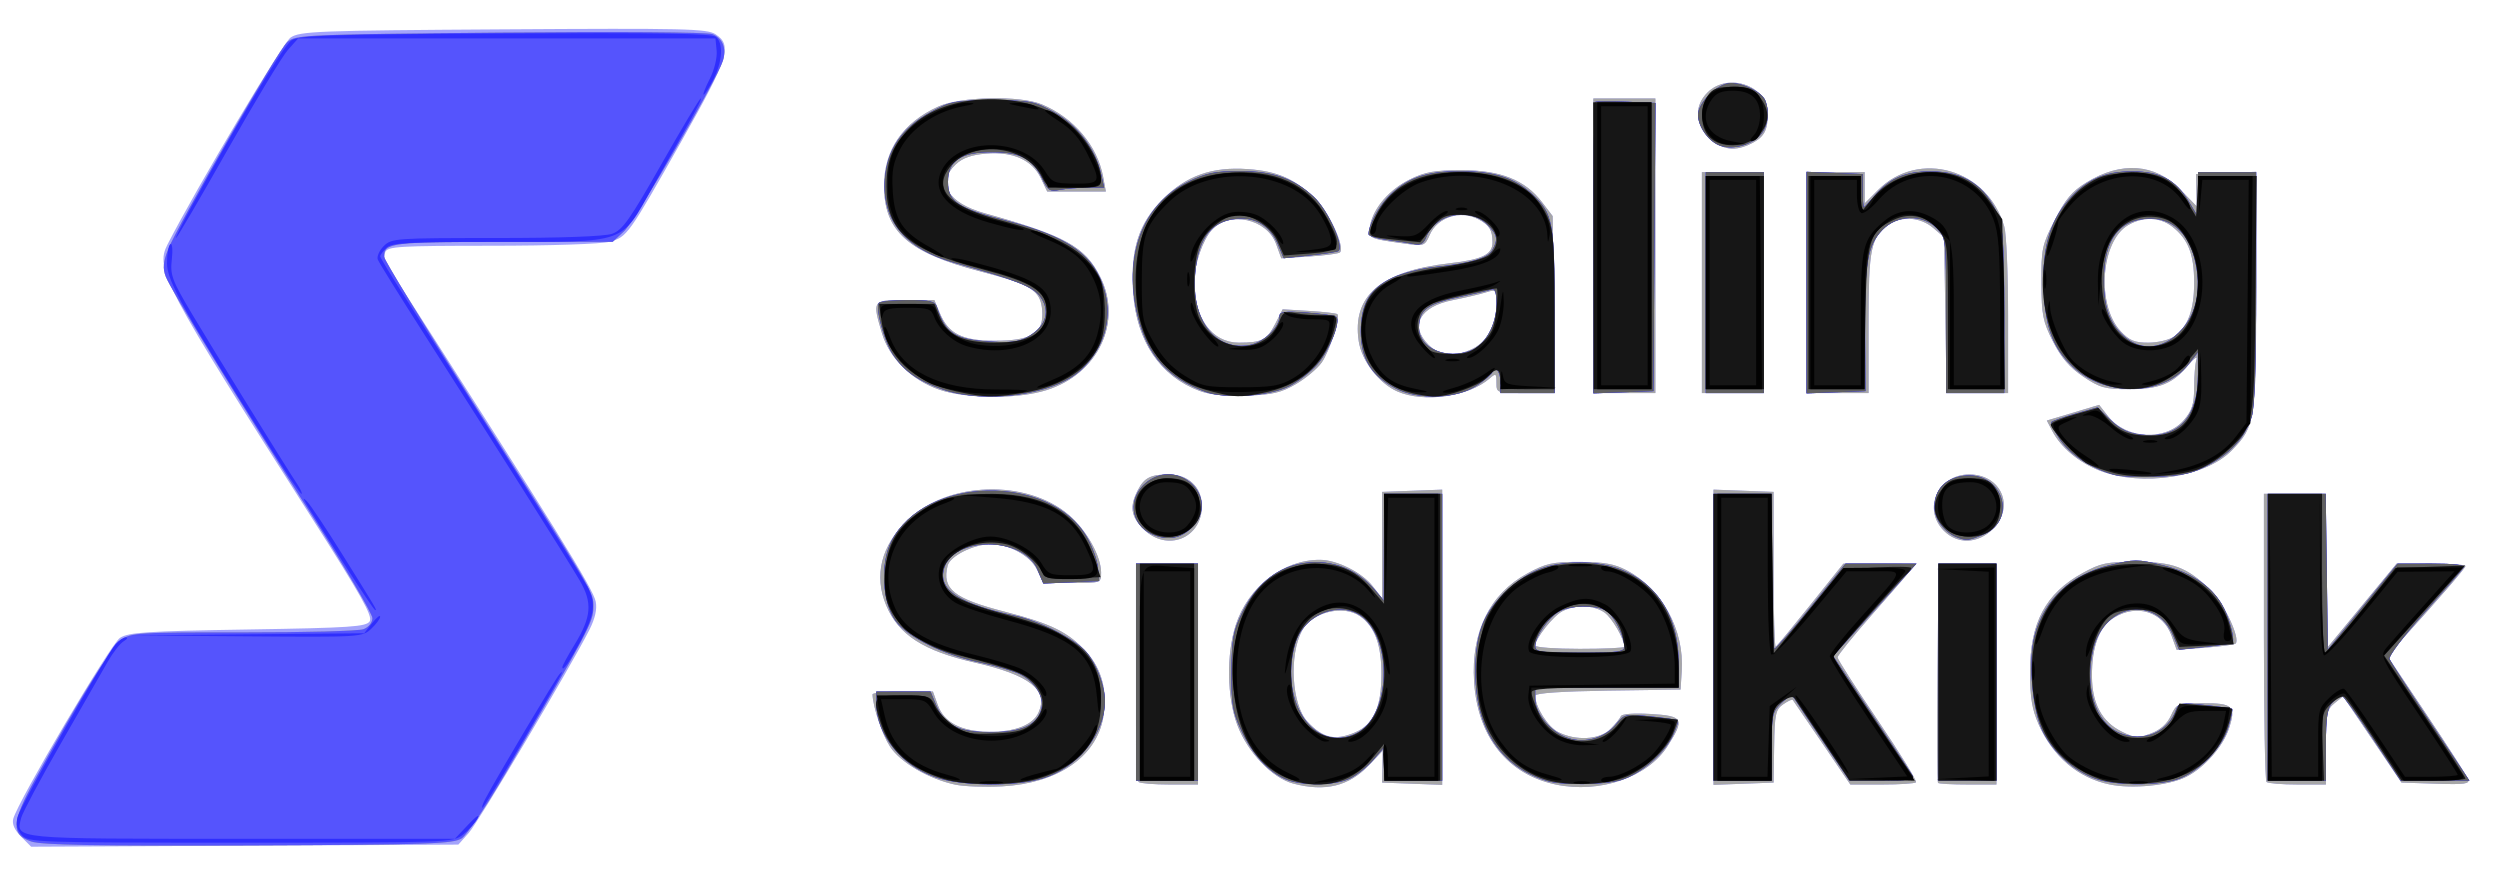 <?xml version="1.0" encoding="UTF-8" standalone="no"?>
<!-- Created with Inkscape (http://www.inkscape.org/) -->

<svg
   version="1.1"
   id="svg1"
   width="860"
   height="300"
   viewBox="0 0 860 300"
   sodipodi:docname="ScalingSidekickLogo.png"
   inkscape:export-filename="ScalingSidekickLogo.svg"
   inkscape:export-xdpi="96"
   inkscape:export-ydpi="96"
   xmlns:inkscape="http://www.inkscape.org/namespaces/inkscape"
   xmlns:sodipodi="http://sodipodi.sourceforge.net/DTD/sodipodi-0.dtd"
   xmlns="http://www.w3.org/2000/svg"
   xmlns:svg="http://www.w3.org/2000/svg">
  <defs
     id="defs1" />
  <sodipodi:namedview
     id="namedview1"
     pagecolor="#ffffff"
     bordercolor="#000000"
     borderopacity="0.25"
     inkscape:showpageshadow="2"
     inkscape:pageopacity="0.0"
     inkscape:pagecheckerboard="true"
     inkscape:deskcolor="#d1d1d1" />
  <g
     inkscape:groupmode="layer"
     inkscape:label="Image"
     id="g1">
    <g
       id="g2"
       transform="translate(-70.552,-43.456)">
      <path
         style="fill:#a3a3fb"
         d="m 77.837,331.291 c -2.263,-2.263 -3.201,-4.362 -2.739,-6.128 1.571,-6.009 33.508,-60.165 36.725,-62.275 2.911,-1.909 9.091,-2.315 43.972,-2.888 35.488,-0.583 40.756,-0.938 41.945,-2.826 1.079,-1.713 -3.004,-9.009 -19.776,-35.333 -51.093,-80.194 -54.098,-85.882 -49.805,-94.262 10.125,-19.765 39.623,-69.354 42.364,-71.216 3.196,-2.172 9.112,-2.399 73.194,-2.817 62.399,-0.407 70.061,-0.228 73,1.697 5.811,3.808 4.446,8.114 -11.564,36.464 -18.492,32.745 -18.835,33.227 -24.876,34.905 -2.82,0.783 -20.277,1.376 -40.651,1.38 -31.794,0.007 -35.8,0.246 -36.544,2.184 -0.459,1.197 -0.214,3.147 0.546,4.333 58.736,91.716 70.963,111.438 71.856,115.907 0.516,2.582 -0.208,5.795 -2.19,9.72 -6.431,12.732 -38.111,66.069 -41.487,69.848 l -3.587,4.015 -73.471,0.366 -73.471,0.366 z M 399.14,313.367 c -9.092,-1.942 -18.826,-7.614 -22.402,-13.053 -2.695,-4.099 -5.897,-13.635 -6.039,-17.981 -0.018,-0.55 4.647,-1 10.366,-1 h 10.399 l 1.692,4.679 c 2.171,6.005 7.981,9.049 17.51,9.174 8.934,0.118 15.16,-2.283 17.129,-6.605 3.533,-7.753 -3.048,-12.94 -21.796,-17.179 -17.777,-4.02 -26.355,-9.545 -30.603,-19.711 -4.295,-10.279 -1.742,-20.491 7.319,-29.281 13.792,-13.379 40.984,-14.245 55.558,-1.77 6.013,5.147 11.059,14.172 11.059,19.781 0,3.563 -0.044,3.579 -9.937,3.579 h -9.937 l -2.165,-4.563 c -2.272,-4.787 -9.52,-8.77 -15.96,-8.77 -5.829,0 -13.963,4.055 -14.797,7.378 -2.019,8.044 2.055,11.316 19.754,15.863 15.915,4.088 21.825,7.017 28.037,13.893 5.313,5.881 7.319,13.762 5.733,22.525 -2.457,13.576 -15.688,22.581 -34.727,23.633 -5.867,0.324 -13.154,0.059 -16.193,-0.591 z m 116.307,-0.356 c -7.294,-1.928 -15.76,-10.795 -19.273,-20.185 -3.564,-9.526 -3.793,-24.238 -0.534,-34.329 4.251,-13.162 16.357,-22.53 29.027,-22.46 5.815,0.032 14.389,4.337 18.106,9.091 L 546,249.255 v -18.294 -18.294 l 10.333,-0.389 10.333,-0.389 v 50.779 50.779 L 556.333,313.056 546,312.667 l 0.101,-5.479 0.101,-5.479 -4.768,4.998 c -6.88,7.212 -15.053,9.195 -25.987,6.304 z m 21.174,-17.573 c 6.424,-2.684 9.143,-8.663 9.143,-20.105 0,-10.143 -2.305,-16.36 -7.386,-19.919 -5.76,-4.035 -16.515,-1.37 -19.905,4.933 -4.577,8.508 -3.586,25.513 1.825,31.341 5.292,5.7 9.399,6.643 16.323,3.75 z m 69.148,17.903 C 589.146,309.855 578.848,296.918 577.636,278 576.539,260.887 583.02,247.723 596,240.697 c 6.417,-3.473 8.666,-3.966 18,-3.94 8.262,0.023 11.889,0.67 16.091,2.873 12.176,6.382 19.891,20.458 18.985,34.638 l -0.409,6.398 -25,0.363 c -15.704,0.228 -25,0.864 -25,1.709 0,3.85 4.265,10.663 7.829,12.506 6.119,3.164 14.333,2.715 18.035,-0.987 1.692,-1.692 3.314,-3.681 3.606,-4.42 0.318,-0.807 4.395,-1.116 10.197,-0.774 11.299,0.667 11.835,1.667 5.903,11.009 -6.823,10.747 -23.336,16.443 -38.468,13.269 z m 23.565,-47.384 c 0,-2.644 -4.247,-9.979 -6.822,-11.783 -3.686,-2.582 -9.897,-2.783 -14.471,-0.469 -3.151,1.594 -9.373,9.444 -9.373,11.825 0,0.625 6.9,1.136 15.333,1.136 8.433,0 15.333,-0.319 15.333,-0.709 z m 166.912,47.351 c -10.841,-2.26 -19.489,-9.579 -24.389,-20.642 -2.289,-5.167 -2.956,-9.217 -2.966,-18 -0.02,-17.039 5.287,-27.034 18.104,-34.097 6.198,-3.416 8.312,-3.858 18.339,-3.835 12.775,0.029 17.415,1.777 25.641,9.658 4.557,4.366 10.339,16.738 8.624,18.454 -0.37,0.37 -5.084,1.007 -10.474,1.415 l -9.801,0.741 -1.753,-4.847 c -2.983,-8.249 -11.879,-11.063 -19.767,-6.253 -5.127,3.126 -7.692,9.954 -7.619,20.276 0.067,9.392 3.431,15.608 10.268,18.972 4.513,2.22 5.565,2.289 9.963,0.645 3.278,-1.225 5.584,-3.265 6.917,-6.121 1.961,-4.199 2.177,-4.283 11.042,-4.312 10.341,-0.033 11.46,1.056 8.939,8.697 -2.052,6.216 -8.397,13.419 -14.619,16.593 -5.92,3.02 -18.596,4.293 -26.449,2.656 z m -334.023,-0.864 c -0.489,-0.489 -0.889,-17.589 -0.889,-38 V 237.333 H 472 482.667 v 38 38 h -9.778 c -5.378,0 -10.178,-0.4 -10.667,-0.889 z M 660,262.667 v -50.779 l 10.333,0.389 10.333,0.389 v 26.874 c 0,14.781 0.331,26.669 0.736,26.418 0.405,-0.251 5.805,-6.785 12,-14.522 l 11.264,-14.066 12.497,-0.018 c 11.6,-0.017 12.365,0.144 10.667,2.253 -1.006,1.249 -7.08,8.235 -13.497,15.523 -6.417,7.289 -11.667,13.795 -11.667,14.459 0,0.664 6.243,10.436 13.873,21.715 7.63,11.279 13.53,20.851 13.111,21.27 -0.419,0.419 -5.671,0.762 -11.672,0.762 H 707.07 L 697.348,299 c -5.347,-7.883 -9.899,-14.545 -10.115,-14.803 -0.217,-0.258 -1.697,0.443 -3.289,1.558 -2.592,1.816 -2.915,3.329 -3.086,14.469 l -0.191,12.442 -10.333,0.389 L 660,313.445 Z m 77.222,50.113 c -0.306,-0.305 -0.387,-17.405 -0.182,-38 l 0.374,-37.446 h 9.959 9.959 v 38 38 h -9.778 c -5.378,0 -10.028,-0.249 -10.333,-0.554 z m 113,-0.335 c -0.489,-0.489 -0.889,-22.989 -0.889,-50 V 213.333 H 860 870.667 v 26.757 26.757 l 12.163,-14.757 12.163,-14.757 h 11.837 c 6.511,0 11.837,0.381 11.837,0.847 0,0.711 -9.494,11.664 -23.702,27.346 l -3.195,3.526 13.518,20.212 c 7.435,11.117 13.86,21.104 14.279,22.195 0.644,1.679 -1.047,1.923 -11.069,1.595 l -11.83,-0.388 -10.043,-14.847 -10.043,-14.847 -2.957,2.394 c -2.681,2.171 -2.957,3.585 -2.957,15.181 v 12.786 h -9.778 c -5.378,0 -10.178,-0.4 -10.667,-0.889 z M 463.897,225.436 c -4.343,-4.343 -4.84,-7.746 -1.947,-13.341 2.225,-4.302 4.434,-5.429 10.645,-5.429 6.763,0 11.404,4.405 11.404,10.824 0,11.202 -12.074,15.974 -20.103,7.945 z m 275.375,0.625 c -7.471,-7.471 -2.104,-19.394 8.73,-19.394 10.962,0 15.757,11.112 8.1,18.769 -5.094,5.094 -12.101,5.354 -16.83,0.625 z m 53.519,-20.74 c -7.128,-2.783 -13.295,-7.942 -16.245,-13.591 l -1.882,-3.603 8.993,-2.698 8.993,-2.698 3.08,3.936 c 6.247,7.982 19.949,8.602 26.19,1.186 2.73,-3.245 3.414,-5.483 3.414,-11.179 0,-3.917 0.364,-8.221 0.809,-9.564 0.445,-1.343 -0.808,-0.48 -2.784,1.917 -5.293,6.423 -9.936,8.307 -20.474,8.307 -8.222,0 -9.966,-0.481 -15.703,-4.333 -4.675,-3.139 -7.538,-6.459 -10.386,-12.048 -3.498,-6.863 -3.94,-9.09 -4.006,-20.182 -0.069,-11.677 0.221,-13.045 4.569,-21.568 3.652,-7.158 5.965,-9.916 10.841,-12.927 12.037,-7.431 23.68,-6.58 32.374,2.365 l 5.641,5.804 -0.107,-5.556 -0.107,-5.556 10.333,-0.389 10.333,-0.389 v 40.766 c 0,44.919 -0.267,46.683 -8.332,55.017 -8.996,9.295 -30.989,12.667 -45.543,6.984 z m 25.586,-46.068 c 4.833,-3.385 6.956,-9.056 6.956,-18.586 0,-9.74 -2.015,-14.912 -7.487,-19.216 -4.287,-3.372 -10.105,-3.57 -15.269,-0.52 -9.39,5.547 -10.915,27.478 -2.534,36.45 3.005,3.216 4.779,3.952 9.527,3.952 3.209,0 7.172,-0.936 8.806,-2.081 z m -424.814,18.207 c -9.435,-3.258 -17.062,-10.785 -19.604,-19.345 -3.388,-11.41 -3.362,-11.448 8.023,-11.448 h 9.982 l 1.907,4.563 c 2.939,7.034 7.725,9.437 18.796,9.437 12.879,0 16.977,-2.584 16.406,-10.346 -0.513,-6.977 -3.57,-8.91 -21.392,-13.535 -24.79,-6.432 -33.014,-13.766 -33.014,-29.44 0,-12.256 6.491,-21.727 18.667,-27.239 7.639,-3.458 28.109,-3.879 35.638,-0.733 10.957,4.578 19.118,14.242 21.078,24.959 l 0.914,5 h -10.086 -10.086 l -2.166,-4.564 c -2.97,-6.26 -9.591,-9.241 -18.82,-8.476 -5.112,0.424 -8.11,1.487 -10.483,3.716 -6.807,6.395 -2.724,13.271 9.984,16.811 27.58,7.684 34.456,11.462 39.693,21.814 7.844,15.505 -0.64,33.438 -18.466,39.032 -10.013,3.142 -27.558,3.044 -36.971,-0.207 z m 89.72,0.497 c -13.629,-5.038 -21.778,-17.094 -22.932,-33.926 -1,-14.597 1.898,-23.741 10.138,-31.981 8.177,-8.177 16.99,-11.303 29.366,-10.418 10.111,0.723 16.04,3.312 23.119,10.093 4.695,4.497 10.321,16.756 8.518,18.559 -0.428,0.428 -5.144,1.059 -10.479,1.402 l -9.7,0.622 -1.771,-4.897 c -3.154,-8.722 -16.074,-11.525 -22.154,-4.808 -3.09,3.415 -5.927,11.653 -5.99,17.396 -0.14,12.815 5.985,21.333 15.34,21.333 7.895,0 9.666,-0.928 12.543,-6.568 l 2.503,-4.906 9.107,0.558 c 5.009,0.307 9.377,0.808 9.706,1.113 1.133,1.05 -2.695,12.86 -5.399,16.657 -1.489,2.091 -5.463,5.417 -8.831,7.391 -5.035,2.951 -8.042,3.658 -16.913,3.978 -7.154,0.258 -12.603,-0.281 -16.172,-1.6 z m 68.025,0.185 c -6.365,-2.773 -12.334,-10.515 -13.355,-17.319 -2.346,-15.641 7.549,-24.096 31.38,-26.814 11.1,-1.266 14.67,-3.014 14.646,-7.171 -0.025,-4.251 -1.075,-5.963 -4.892,-7.972 -6.199,-3.263 -14.066,-0.712 -16.733,5.427 -1.596,3.673 -2.015,3.841 -7.688,3.079 -13.518,-1.817 -13.693,-1.905 -12.795,-6.397 1.223,-6.114 6.614,-12.32 13.759,-15.838 5.174,-2.548 8.498,-3.136 17.703,-3.136 13.422,0 21.843,3.353 27.703,11.029 l 3.63,4.756 0.403,30.441 0.403,30.441 h -10.07 c -10.009,0 -10.07,-0.021 -10.07,-3.54 0,-3.262 -0.183,-3.379 -2.333,-1.494 -7.168,6.285 -22.583,8.478 -31.691,4.509 z m 26.068,-14.831 c 4.925,-2.547 7.956,-8.311 7.956,-15.129 0,-5.153 -0.09,-5.255 -3.667,-4.136 -2.017,0.631 -7.112,1.821 -11.323,2.644 -11.392,2.226 -14.982,8.793 -8.404,15.37 3.803,3.803 9.593,4.272 15.438,1.25 z M 618.667,128 V 77.333 H 629.333 640 V 128 178.667 H 629.333 618.667 Z M 656,140.667 v -38 h 10.667 10.667 v 38 38 H 666.667 656 Z m 36,0 v -38 h 10 10 v 5.378 5.378 l 4.579,-4.579 c 14.114,-14.114 37.76,-7.249 43.458,12.617 0.713,2.487 1.297,16.376 1.297,30.864 v 26.342 h -10.589 -10.589 l -0.411,-26.785 -0.411,-26.785 -3.741,-3.215 c -4.348,-3.737 -10.895,-4.222 -15.303,-1.134 -6.17,4.322 -6.956,8.145 -6.956,33.853 v 24.066 H 702.667 692 Z M 658.564,90.769 c -4.973,-4.973 -5.212,-10.909 -0.625,-15.497 7.072,-7.072 20.727,-2.313 20.727,7.224 0,5.773 -1.201,8.032 -5.429,10.219 -5.814,3.007 -10.318,2.409 -14.674,-1.947 z"
         id="path8" />
      <path
         style="fill:#a6a6a7"
         d="m 81.333,332.948 c -7.081,-2.45 -6.847,-6.51 1.226,-21.285 14.349,-26.261 26.258,-45.55 29.681,-48.075 3.368,-2.484 5.777,-2.633 41.955,-2.588 21.11,0.026 39.752,-0.473 41.427,-1.11 1.749,-0.665 3.045,-2.276 3.045,-3.785 0,-1.445 -9.093,-16.91 -20.206,-34.366 -27.069,-42.519 -49.23,-78.73 -50.915,-83.193 -1.05,-2.782 -0.859,-4.962 0.807,-9.202 3.38,-8.603 37.76,-68.429 41.022,-71.384 2.788,-2.525 5.626,-2.653 73.096,-3.293 40.354,-0.383 71.46,-0.156 73.17,0.536 3.512,1.42 4.906,4.957 3.599,9.131 C 317.224,70.769 288.954,119.538 285.233,123 l -3.942,3.667 h -37.712 c -38.418,0 -40.912,0.31 -40.912,5.084 0,1.036 13.387,22.966 29.748,48.733 43.373,68.306 42.252,66.398 42.252,71.91 0,4.974 -1.652,8.095 -30.044,56.77 -6.576,11.274 -13.429,21.474 -15.229,22.667 -2.905,1.925 -11.162,2.201 -73.333,2.451 -52.021,0.209 -71.262,-0.134 -74.727,-1.333 z M 399.14,313.367 c -9.092,-1.942 -18.826,-7.614 -22.402,-13.053 -2.695,-4.099 -5.897,-13.635 -6.039,-17.981 -0.018,-0.55 4.647,-1 10.366,-1 h 10.399 l 1.692,4.679 c 2.171,6.005 7.981,9.049 17.51,9.174 8.934,0.118 15.16,-2.283 17.129,-6.605 3.533,-7.753 -3.048,-12.94 -21.796,-17.179 -17.777,-4.02 -26.355,-9.545 -30.603,-19.711 -4.295,-10.279 -1.742,-20.491 7.319,-29.281 13.792,-13.379 40.984,-14.245 55.558,-1.77 6.013,5.147 11.059,14.172 11.059,19.781 0,3.563 -0.044,3.579 -9.937,3.579 h -9.937 l -2.165,-4.563 c -2.272,-4.787 -9.52,-8.77 -15.96,-8.77 -5.829,0 -13.963,4.055 -14.797,7.378 -2.019,8.044 2.055,11.316 19.754,15.863 15.915,4.088 21.825,7.017 28.037,13.893 5.313,5.881 7.319,13.762 5.733,22.525 -2.457,13.576 -15.688,22.581 -34.727,23.633 -5.867,0.324 -13.154,0.059 -16.193,-0.591 z m 116.307,-0.356 c -7.294,-1.928 -15.76,-10.795 -19.273,-20.185 -3.564,-9.526 -3.793,-24.238 -0.534,-34.329 4.251,-13.162 16.357,-22.53 29.027,-22.46 5.815,0.032 14.389,4.337 18.106,9.091 L 546,249.255 v -18.294 -18.294 l 10.333,-0.389 10.333,-0.389 v 50.779 50.779 L 556.333,313.056 546,312.667 l 0.101,-5.479 0.101,-5.479 -4.768,4.998 c -6.88,7.212 -15.053,9.195 -25.987,6.304 z m 21.174,-17.573 c 6.424,-2.684 9.143,-8.663 9.143,-20.105 0,-10.143 -2.305,-16.36 -7.386,-19.919 -5.76,-4.035 -16.515,-1.37 -19.905,4.933 -4.577,8.508 -3.586,25.513 1.825,31.341 5.292,5.7 9.399,6.643 16.323,3.75 z m 69.148,17.903 C 589.146,309.855 578.848,296.918 577.636,278 576.539,260.887 583.02,247.723 596,240.697 c 6.417,-3.473 8.666,-3.966 18,-3.94 8.262,0.023 11.889,0.67 16.091,2.873 12.176,6.382 19.891,20.458 18.985,34.638 l -0.409,6.398 -25,0.363 c -15.704,0.228 -25,0.864 -25,1.709 0,3.85 4.265,10.663 7.829,12.506 6.119,3.164 14.333,2.715 18.035,-0.987 1.692,-1.692 3.314,-3.681 3.606,-4.42 0.318,-0.807 4.395,-1.116 10.197,-0.774 11.299,0.667 11.835,1.667 5.903,11.009 -6.823,10.747 -23.336,16.443 -38.468,13.269 z m 23.565,-47.384 c 0,-2.644 -4.247,-9.979 -6.822,-11.783 -3.686,-2.582 -9.897,-2.783 -14.471,-0.469 -3.151,1.594 -9.373,9.444 -9.373,11.825 0,0.625 6.9,1.136 15.333,1.136 8.433,0 15.333,-0.319 15.333,-0.709 z m 166.912,47.351 c -10.841,-2.26 -19.489,-9.579 -24.389,-20.642 -2.289,-5.167 -2.956,-9.217 -2.966,-18 -0.02,-17.039 5.287,-27.034 18.104,-34.097 6.198,-3.416 8.312,-3.858 18.339,-3.835 12.775,0.029 17.415,1.777 25.641,9.658 4.557,4.366 10.339,16.738 8.624,18.454 -0.37,0.37 -5.084,1.007 -10.474,1.415 l -9.801,0.741 -1.753,-4.847 c -2.983,-8.249 -11.879,-11.063 -19.767,-6.253 -5.127,3.126 -7.692,9.954 -7.619,20.276 0.067,9.392 3.431,15.608 10.268,18.972 4.513,2.22 5.565,2.289 9.963,0.645 3.278,-1.225 5.584,-3.265 6.917,-6.121 1.961,-4.199 2.177,-4.283 11.042,-4.312 10.341,-0.033 11.46,1.056 8.939,8.697 -2.052,6.216 -8.397,13.419 -14.619,16.593 -5.92,3.02 -18.596,4.293 -26.449,2.656 z m -334.023,-0.864 c -0.489,-0.489 -0.889,-17.589 -0.889,-38 V 237.333 H 472 482.667 v 38 38 h -9.778 c -5.378,0 -10.178,-0.4 -10.667,-0.889 z M 660,262.667 v -50.779 l 10.333,0.389 10.333,0.389 v 26.874 c 0,14.781 0.331,26.669 0.736,26.418 0.405,-0.251 5.805,-6.785 12,-14.522 l 11.264,-14.066 12.497,-0.018 c 11.6,-0.017 12.365,0.144 10.667,2.253 -1.006,1.249 -7.08,8.235 -13.497,15.523 -6.417,7.289 -11.667,13.795 -11.667,14.459 0,0.664 6.243,10.436 13.873,21.715 7.63,11.279 13.53,20.851 13.111,21.27 -0.419,0.419 -5.671,0.762 -11.672,0.762 H 707.07 L 697.348,299 c -5.347,-7.883 -9.899,-14.545 -10.115,-14.803 -0.217,-0.258 -1.697,0.443 -3.289,1.558 -2.592,1.816 -2.915,3.329 -3.086,14.469 l -0.191,12.442 -10.333,0.389 L 660,313.445 Z m 77.222,50.113 c -0.306,-0.305 -0.387,-17.405 -0.182,-38 l 0.374,-37.446 h 9.959 9.959 v 38 38 h -9.778 c -5.378,0 -10.028,-0.249 -10.333,-0.554 z m 113,-0.335 c -0.489,-0.489 -0.889,-22.989 -0.889,-50 V 213.333 H 860 870.667 v 26.757 26.757 l 12.163,-14.757 12.163,-14.757 h 11.837 c 6.511,0 11.837,0.381 11.837,0.847 0,0.711 -9.494,11.664 -23.702,27.346 l -3.195,3.526 13.518,20.212 c 7.435,11.117 13.86,21.104 14.279,22.195 0.644,1.679 -1.047,1.923 -11.069,1.595 l -11.83,-0.388 -10.043,-14.847 -10.043,-14.847 -2.957,2.394 c -2.681,2.171 -2.957,3.585 -2.957,15.181 v 12.786 h -9.778 c -5.378,0 -10.178,-0.4 -10.667,-0.889 z M 463.897,225.436 c -4.343,-4.343 -4.84,-7.746 -1.947,-13.341 2.225,-4.302 4.434,-5.429 10.645,-5.429 6.763,0 11.404,4.405 11.404,10.824 0,11.202 -12.074,15.974 -20.103,7.945 z m 275.375,0.625 c -7.471,-7.471 -2.104,-19.394 8.73,-19.394 10.962,0 15.757,11.112 8.1,18.769 -5.094,5.094 -12.101,5.354 -16.83,0.625 z m 53.519,-20.74 c -7.128,-2.783 -13.295,-7.942 -16.245,-13.591 l -1.882,-3.603 8.993,-2.698 8.993,-2.698 3.08,3.936 c 6.247,7.982 19.949,8.602 26.19,1.186 2.73,-3.245 3.414,-5.483 3.414,-11.179 0,-3.917 0.364,-8.221 0.809,-9.564 0.445,-1.343 -0.808,-0.48 -2.784,1.917 -5.293,6.423 -9.936,8.307 -20.474,8.307 -8.222,0 -9.966,-0.481 -15.703,-4.333 -4.675,-3.139 -7.538,-6.459 -10.386,-12.048 -3.498,-6.863 -3.94,-9.09 -4.006,-20.182 -0.069,-11.677 0.221,-13.045 4.569,-21.568 3.652,-7.158 5.965,-9.916 10.841,-12.927 12.037,-7.431 23.68,-6.58 32.374,2.365 l 5.641,5.804 -0.107,-5.556 -0.107,-5.556 10.333,-0.389 10.333,-0.389 v 40.766 c 0,44.919 -0.267,46.683 -8.332,55.017 -8.996,9.295 -30.989,12.667 -45.543,6.984 z m 25.586,-46.068 c 4.833,-3.385 6.956,-9.056 6.956,-18.586 0,-9.74 -2.015,-14.912 -7.487,-19.216 -4.287,-3.372 -10.105,-3.57 -15.269,-0.52 -9.39,5.547 -10.915,27.478 -2.534,36.45 3.005,3.216 4.779,3.952 9.527,3.952 3.209,0 7.172,-0.936 8.806,-2.081 z m -424.814,18.207 c -9.435,-3.258 -17.062,-10.785 -19.604,-19.345 -3.388,-11.41 -3.362,-11.448 8.023,-11.448 h 9.982 l 1.907,4.563 c 2.939,7.034 7.725,9.437 18.796,9.437 12.879,0 16.977,-2.584 16.406,-10.346 -0.513,-6.977 -3.57,-8.91 -21.392,-13.535 -24.79,-6.432 -33.014,-13.766 -33.014,-29.44 0,-12.256 6.491,-21.727 18.667,-27.239 7.639,-3.458 28.109,-3.879 35.638,-0.733 10.957,4.578 19.118,14.242 21.078,24.959 l 0.914,5 h -10.086 -10.086 l -2.166,-4.564 c -2.97,-6.26 -9.591,-9.241 -18.82,-8.476 -5.112,0.424 -8.11,1.487 -10.483,3.716 -6.807,6.395 -2.724,13.271 9.984,16.811 27.58,7.684 34.456,11.462 39.693,21.814 7.844,15.505 -0.64,33.438 -18.466,39.032 -10.013,3.142 -27.558,3.044 -36.971,-0.207 z m 89.72,0.497 c -13.629,-5.038 -21.778,-17.094 -22.932,-33.926 -1,-14.597 1.898,-23.741 10.138,-31.981 8.177,-8.177 16.99,-11.303 29.366,-10.418 10.111,0.723 16.04,3.312 23.119,10.093 4.695,4.497 10.321,16.756 8.518,18.559 -0.428,0.428 -5.144,1.059 -10.479,1.402 l -9.7,0.622 -1.771,-4.897 c -3.154,-8.722 -16.074,-11.525 -22.154,-4.808 -3.09,3.415 -5.927,11.653 -5.99,17.396 -0.14,12.815 5.985,21.333 15.34,21.333 7.895,0 9.666,-0.928 12.543,-6.568 l 2.503,-4.906 9.107,0.558 c 5.009,0.307 9.377,0.808 9.706,1.113 1.133,1.05 -2.695,12.86 -5.399,16.657 -1.489,2.091 -5.463,5.417 -8.831,7.391 -5.035,2.951 -8.042,3.658 -16.913,3.978 -7.154,0.258 -12.603,-0.281 -16.172,-1.6 z m 68.025,0.185 c -6.365,-2.773 -12.334,-10.515 -13.355,-17.319 -2.346,-15.641 7.549,-24.096 31.38,-26.814 11.1,-1.266 14.67,-3.014 14.646,-7.171 -0.025,-4.251 -1.075,-5.963 -4.892,-7.972 -6.199,-3.263 -14.066,-0.712 -16.733,5.427 -1.596,3.673 -2.015,3.841 -7.688,3.079 -13.518,-1.817 -13.693,-1.905 -12.795,-6.397 1.223,-6.114 6.614,-12.32 13.759,-15.838 5.174,-2.548 8.498,-3.136 17.703,-3.136 13.422,0 21.843,3.353 27.703,11.029 l 3.63,4.756 0.403,30.441 0.403,30.441 h -10.07 c -10.009,0 -10.07,-0.021 -10.07,-3.54 0,-3.262 -0.183,-3.379 -2.333,-1.494 -7.168,6.285 -22.583,8.478 -31.691,4.509 z m 26.068,-14.831 c 4.925,-2.547 7.956,-8.311 7.956,-15.129 0,-5.153 -0.09,-5.255 -3.667,-4.136 -2.017,0.631 -7.112,1.821 -11.323,2.644 -11.392,2.226 -14.982,8.793 -8.404,15.37 3.803,3.803 9.593,4.272 15.438,1.25 z M 618.667,128 V 77.333 H 629.333 640 V 128 178.667 H 629.333 618.667 Z M 656,140.667 v -38 h 10.667 10.667 v 38 38 H 666.667 656 Z m 36,0 v -38 h 10 10 v 5.378 5.378 l 4.579,-4.579 c 14.114,-14.114 37.76,-7.249 43.458,12.617 0.713,2.487 1.297,16.376 1.297,30.864 v 26.342 h -10.589 -10.589 l -0.411,-26.785 -0.411,-26.785 -3.741,-3.215 c -4.348,-3.737 -10.895,-4.222 -15.303,-1.134 -6.17,4.322 -6.956,8.145 -6.956,33.853 v 24.066 H 702.667 692 Z M 658.564,90.769 c -4.973,-4.973 -5.212,-10.909 -0.625,-15.497 7.072,-7.072 20.727,-2.313 20.727,7.224 0,5.773 -1.201,8.032 -5.429,10.219 -5.814,3.007 -10.318,2.409 -14.674,-1.947 z"
         id="path7" />
      <path
         style="fill:#5554fd"
         d="m 81.333,332.948 c -7.081,-2.45 -6.847,-6.51 1.226,-21.285 14.349,-26.261 26.258,-45.55 29.681,-48.075 3.368,-2.484 5.777,-2.633 41.955,-2.588 21.11,0.026 39.752,-0.473 41.427,-1.11 1.749,-0.665 3.045,-2.276 3.045,-3.785 0,-1.445 -9.093,-16.91 -20.206,-34.366 -27.069,-42.519 -49.23,-78.73 -50.915,-83.193 -1.05,-2.782 -0.859,-4.962 0.807,-9.202 3.38,-8.603 37.76,-68.429 41.022,-71.384 2.788,-2.525 5.626,-2.653 73.096,-3.293 40.354,-0.383 71.46,-0.156 73.17,0.536 3.512,1.42 4.906,4.957 3.599,9.131 C 317.224,70.769 288.954,119.538 285.233,123 l -3.942,3.667 h -37.712 c -38.418,0 -40.912,0.31 -40.912,5.084 0,1.036 13.387,22.966 29.748,48.733 43.373,68.306 42.252,66.398 42.252,71.91 0,4.974 -1.652,8.095 -30.044,56.77 -6.576,11.274 -13.429,21.474 -15.229,22.667 -2.905,1.925 -11.162,2.201 -73.333,2.451 -52.021,0.209 -71.262,-0.134 -74.727,-1.333 z M 392.261,310.804 c -11.641,-4.021 -20.161,-14.607 -20.232,-25.137 L 372,281.333 h 9.315 9.315 l 1.907,4.563 c 2.939,7.034 7.725,9.437 18.796,9.437 10.664,0 16.068,-2.485 17.459,-8.027 1.035,-4.124 -2.075,-9.189 -7.303,-11.893 -2.1,-1.086 -8.245,-2.894 -13.654,-4.018 -12.592,-2.616 -24.997,-8.711 -29.171,-14.333 -4.666,-6.285 -5.394,-19.765 -1.481,-27.434 11.484,-22.511 54.5,-23.405 67.263,-1.398 1.841,3.174 3.543,7.87 3.784,10.437 l 0.437,4.667 -9.606,0.436 -9.606,0.436 -2.013,-4.817 c -4.812,-11.516 -29.335,-11.582 -32.22,-0.086 -1.815,7.231 5.449,11.929 24.778,16.028 8.254,1.751 20.619,8.103 24.31,12.489 3.54,4.207 6.342,11.65 6.342,16.847 0,11.322 -9.464,23.023 -21.516,26.602 -9.638,2.862 -27.908,2.632 -36.874,-0.465 z m 120.405,0.662 c -5.946,-2.621 -11.308,-8.564 -15.156,-16.799 -2.973,-6.363 -3.414,-9.044 -3.328,-20.26 0.086,-11.229 0.573,-13.896 3.71,-20.306 4.421,-9.037 11.235,-14.883 19.383,-16.63 10.033,-2.152 19.655,1.152 26.343,9.046 l 2.952,3.484 0.048,-18.333 0.048,-18.333 h 10 10 V 262.667 312 h -10 -10 l -0.036,-5.667 -0.036,-5.667 -3.631,4.21 c -1.997,2.316 -5.551,5.166 -7.898,6.333 -5.137,2.556 -16.877,2.69 -22.4,0.256 z m 24.638,-15.844 c 10.786,-5.458 12.598,-29.355 2.956,-38.997 -7.29,-7.29 -21.189,-2.433 -24.215,8.461 -5.575,20.074 6.801,37.851 21.259,30.536 z m 65.353,16.466 c -15.676,-4.768 -24.393,-17.817 -24.554,-36.754 -0.12,-14.197 2.701,-21.413 11.449,-29.278 7.294,-6.558 13.918,-9.025 24.446,-9.104 20.523,-0.153 33.957,13.305 33.987,34.049 l 0.013,9 H 623.333 598.667 v 3.898 c 0,5.048 5.454,11.495 11.377,13.45 5.881,1.941 12.803,-0.127 16.605,-4.961 2.565,-3.261 3.108,-3.378 11.643,-2.503 4.924,0.504 9.174,1.138 9.444,1.409 0.27,0.27 -0.537,2.66 -1.795,5.311 -2.932,6.179 -11.146,13.204 -17.752,15.184 -5.714,1.712 -20.326,1.885 -25.531,0.302 z m 26.675,-46.13 c 0,-3.795 -3.756,-11.066 -6.466,-12.517 -3.62,-1.937 -12.152,-1.743 -15.948,0.363 -3.675,2.039 -8.232,8.597 -8.244,11.863 C 598.668,267.754 600.282,268 614,268 c 12.884,0 15.333,-0.326 15.333,-2.043 z m 162.17,45.419 c -7.479,-2.666 -14.352,-8.741 -18.076,-15.979 -3.813,-7.408 -5.308,-24.646 -2.909,-33.529 3.309,-12.253 12.411,-20.723 25.828,-24.033 8.351,-2.061 9.615,-2.063 17.858,-0.029 9.711,2.397 16.629,6.885 20.572,13.349 2.427,3.979 4.766,12.437 3.717,13.443 -0.271,0.26 -4.508,0.898 -9.414,1.418 l -8.921,0.945 -1.938,-4.639 c -5.958,-14.258 -23.785,-11.362 -27.586,4.482 -3.106,12.947 0.764,25.301 9.003,28.743 8.16,3.41 16.702,-0.106 19.514,-8.033 0.791,-2.229 1.815,-2.388 9.865,-1.535 4.941,0.523 9.175,1.134 9.409,1.357 0.234,0.223 -0.354,3.014 -1.306,6.202 -2.212,7.401 -10.703,15.994 -17.941,18.157 -7.208,2.154 -21.193,1.993 -27.675,-0.318 z m -330.17,-36.709 V 237.333 H 472 482.667 V 274.667 312 H 472 461.333 Z m 198.667,-12 v -49.333 h 10 10 V 240 c 0,14.667 0.45,26.626 1,26.577 0.55,-0.049 6.27,-6.649 12.711,-14.667 l 11.711,-14.577 h 12.205 12.205 L 726.498,241 c -1.834,2.017 -8.287,9.17 -14.341,15.895 l -11.006,12.229 13.181,19.771 c 7.249,10.874 13.626,20.521 14.17,21.438 0.76,1.28 -1.643,1.667 -10.366,1.667 h -11.356 l -8.793,-13 c -4.836,-7.15 -9.33,-13.884 -9.986,-14.965 -1.002,-1.651 -1.737,-1.453 -4.596,1.232 C 680.253,288.227 680,289.34 680,300.232 V 312 h -10 -10 z m 77.333,12 v -37.333 h 10 10 V 274.667 312 h -10 -10 z m 113.333,-12 v -49.333 h 9.972 9.972 l 0.361,26.789 0.361,26.789 12,-14.781 12,-14.781 11.745,-0.008 c 8.063,-0.006 11.467,0.443 10.857,1.43 -0.489,0.791 -6.55,7.792 -13.469,15.557 -6.919,7.765 -12.286,14.886 -11.926,15.823 0.36,0.937 6.695,10.737 14.078,21.776 L 920.043,312 h -11.839 -11.839 l -9.698,-14.667 c -5.334,-8.067 -10.123,-14.667 -10.642,-14.667 -0.519,0 -1.938,1.097 -3.151,2.438 -1.716,1.896 -2.207,5.159 -2.207,14.667 V 312 h -10 -10 z M 466.99,227.309 c -7.67,-3.276 -8.715,-12.71 -1.994,-17.997 10.864,-8.546 25.241,5.062 16.004,15.148 -3.865,4.22 -8.564,5.175 -14.01,2.849 z M 744,228.392 c -4.472,-1.635 -8,-6.255 -8,-10.476 0,-6.018 3.641,-9.943 10.014,-10.793 13.344,-1.78 18.946,15.161 6.704,20.275 -4.933,2.061 -5.593,2.136 -8.718,0.994 z m 54,-21.558 c -7.866,-2.09 -15.377,-6.958 -18.86,-12.221 -1.941,-2.934 -3.219,-5.645 -2.839,-6.025 0.38,-0.38 4.095,-1.659 8.256,-2.843 l 7.565,-2.152 4.492,4.354 c 3.328,3.225 6.071,4.532 10.584,5.041 12.625,1.423 19.483,-5.839 19.455,-20.602 l -0.015,-7.72 -3.294,4.179 c -8.589,10.895 -28.71,11.274 -39.798,0.75 -6.664,-6.325 -9.299,-13.147 -9.937,-25.727 -0.723,-14.268 1.796,-23.802 8.299,-31.399 6.143,-7.177 12.505,-10.07 22.144,-10.07 9.497,0 14.937,2.881 19.381,10.267 l 3.209,5.333 0.013,-7.667 0.013,-7.667 h 10 10 v 39.801 c 0,26.21 -0.518,41.349 -1.517,44.333 -2.394,7.149 -6.931,12.294 -14.456,16.389 -5.684,3.093 -8.954,3.873 -17.827,4.248 C 806.89,207.69 800.2,207.418 798,206.834 Z m 20.746,-47.772 c 7.431,-6.253 9.696,-15.948 6.455,-27.624 -2.226,-8.017 -7.736,-12.772 -14.801,-12.772 -10.799,0 -16.125,7.046 -16.125,21.333 0,9.703 2.292,15.488 7.879,19.882 4.963,3.904 11.353,3.588 16.593,-0.82 z M 394.864,177.449 c -8.517,-2.941 -13.183,-6.204 -17.101,-11.959 -2.924,-4.294 -6.117,-15.839 -4.918,-17.779 0.355,-0.574 4.829,-1.044 9.942,-1.044 7.681,0 9.426,0.406 10.042,2.333 2.915,9.122 6.244,11.275 18.504,11.971 7.686,0.436 10.092,0.051 13.631,-2.179 5.59,-3.524 6.895,-8.536 3.45,-13.241 -2.58,-3.522 -7.856,-5.608 -29.571,-11.69 -16.832,-4.714 -24.935,-14.466 -23.901,-28.763 C 375.68,94.893 380.75,87.467 390.712,82 c 6.792,-3.728 8.241,-4 21.288,-4 13.199,0 14.42,0.237 21.333,4.141 7.944,4.486 14.048,12.536 15.97,21.061 L 450.386,108 h -5.693 c -3.131,0 -7.434,0.348 -9.562,0.774 -3.426,0.685 -4.125,0.235 -6.114,-3.935 -3.251,-6.817 -7.331,-8.97 -17.092,-9.017 -10.884,-0.052 -15.259,2.866 -15.259,10.178 0,6.799 3.385,9.069 19.826,13.293 21.918,5.631 30.82,12.038 34.16,24.586 2.607,9.794 -0.509,19.754 -8.458,27.033 -9.158,8.387 -32.598,11.625 -47.331,6.537 z m 90.312,0.792 c -12.956,-4.847 -19.677,-12.268 -23.115,-25.52 -5.372,-20.711 1.359,-38.993 17.214,-46.75 6.226,-3.046 9.224,-3.654 18.019,-3.654 11.142,0 18.325,2.514 25.166,8.808 4.883,4.492 10.684,17.358 8.442,18.723 -0.496,0.302 -4.916,0.976 -9.823,1.498 l -8.921,0.949 -1.938,-4.639 c -2.417,-5.784 -6.856,-8.988 -12.454,-8.988 -9.989,0 -15.035,6.036 -16.096,19.257 -1.265,15.756 7.01,26.414 18.79,24.203 4.847,-0.909 10.206,-6.065 10.206,-9.819 0,-1.651 1.634,-1.882 9.381,-1.328 5.16,0.369 9.756,1.046 10.214,1.504 1.597,1.597 -2.412,11.596 -6.528,16.284 -2.281,2.598 -6.604,5.983 -9.607,7.522 -6.847,3.51 -22.045,4.534 -28.95,1.951 z m 65.501,-1.143 c -8.39,-4.338 -12.012,-10.26 -12.006,-19.628 0.006,-9.535 3.137,-14.812 10.971,-18.495 3.271,-1.538 9.79,-3.193 14.486,-3.678 12.395,-1.281 18.31,-3.046 19.849,-5.92 2.006,-3.749 1.699,-5.154 -1.917,-8.77 -5.972,-5.972 -17.829,-3.561 -20.79,4.226 -0.926,2.436 -1.97,3.076 -4.249,2.605 -1.662,-0.344 -5.871,-0.994 -9.355,-1.446 -3.483,-0.452 -6.333,-1.345 -6.333,-1.986 0,-2.891 3.146,-9 6.418,-12.461 6.393,-6.762 12.855,-9.157 24.806,-9.195 12.013,-0.038 19.037,2.201 25.273,8.054 6.909,6.485 7.502,9.669 7.502,40.22 v 28.043 H 596 586.667 v -4 c 0,-3.646 -1.81,-5.496 -2.889,-2.952 -0.244,0.576 -2.456,2.461 -4.914,4.188 -6.773,4.758 -20.195,5.327 -28.186,1.194 z m 25.902,-13.064 c 4.845,-1.842 8.743,-8.901 8.749,-15.843 0.004,-4.163 -0.477,-5.624 -1.696,-5.157 -0.935,0.359 -5.285,1.39 -9.667,2.292 -12.491,2.57 -15.242,4.535 -15.279,10.911 -0.04,6.963 9.338,11.049 17.892,7.797 z m 42.087,-35.088 c 0,-27.409 0.247,-50.084 0.55,-50.389 0.302,-0.306 5.11,-0.358 10.683,-0.116 l 10.133,0.439 -0.349,49.561 L 639.333,178 629,178.389 l -10.333,0.389 z m 38.667,11.722 v -38 h 10 10 v 38 38 h -10 -10 z M 692,140.664 v -38.114 l 9.667,0.392 9.667,0.392 v 5.667 c 0,3.117 0.189,5.667 0.419,5.667 0.231,-1.2e-4 1.952,-1.822 3.825,-4.048 4.939,-5.87 10.395,-8.219 19.088,-8.219 11.47,0 18.948,4.898 23.27,15.242 1.641,3.927 2.064,10.687 2.064,32.982 v 28.043 h -10 -10 v -26.727 c 0,-26.599 -0.016,-26.743 -3.273,-30 -4.877,-4.877 -13.619,-4.605 -18.585,0.578 -5.16,5.386 -6.155,11.152 -6.006,34.816 L 712.267,178 702.133,178.389 692,178.779 Z M 661.809,93.395 C 658.05,91.812 654.667,86.856 654.667,82.934 654.667,78.67 661.558,72 665.964,72 c 4.438,0 10.794,3.244 11.875,6.06 1.695,4.416 0.769,9.531 -2.236,12.354 -3.579,3.362 -9.732,4.692 -13.793,2.981 z"
         id="path6" />
      <path
         style="fill:#2f2efd"
         d="m 78.049,330.72 c -1.67,-1.846 -2.099,-3.671 -1.46,-6.217 0.975,-3.886 30.341,-55.648 33.757,-59.504 1.137,-1.283 2.725,-2.315 3.528,-2.293 0.803,0.022 0.46,0.624 -0.761,1.337 -1.222,0.713 -3.675,3.845 -5.451,6.959 -1.776,3.115 -9.027,15.762 -16.114,28.104 -7.086,12.343 -13.25,23.9 -13.698,25.684 C 75.993,332.189 74.004,332 153.672,332 h 73.346 l 4.716,-5 c 2.594,-2.75 4.018,-3.697 3.166,-2.103 -0.853,1.593 -3.135,4.143 -5.072,5.667 -3.468,2.728 -4.633,2.77 -76.468,2.77 -70.754,0 -73.018,-0.079 -75.312,-2.613 z M 237.478,318.333 c 3.747,-7.149 24.342,-41.788 25.566,-43 1.842,-1.823 1.874,-1.881 -12.972,23.667 -7.138,12.283 -13.245,22.333 -13.572,22.333 -0.327,0 0.113,-1.35 0.978,-3 z m 154.783,-7.53 c -11.641,-4.021 -20.161,-14.607 -20.232,-25.137 L 372,281.333 h 9.315 9.315 l 1.907,4.563 c 2.939,7.034 7.725,9.437 18.796,9.437 10.664,0 16.068,-2.485 17.459,-8.027 1.035,-4.124 -2.075,-9.189 -7.303,-11.893 -2.1,-1.086 -8.245,-2.894 -13.654,-4.018 -12.592,-2.616 -24.997,-8.711 -29.171,-14.333 -4.666,-6.285 -5.394,-19.765 -1.481,-27.434 11.484,-22.511 54.5,-23.405 67.263,-1.398 1.841,3.174 3.543,7.87 3.784,10.437 l 0.437,4.667 -9.606,0.436 -9.606,0.436 -2.013,-4.817 c -4.812,-11.516 -29.335,-11.582 -32.22,-0.086 -1.815,7.231 5.449,11.929 24.778,16.028 8.254,1.751 20.619,8.103 24.31,12.489 3.54,4.207 6.342,11.65 6.342,16.847 0,11.322 -9.464,23.023 -21.516,26.602 -9.638,2.862 -27.908,2.632 -36.874,-0.465 z m 120.405,0.662 c -5.946,-2.621 -11.308,-8.564 -15.156,-16.799 -2.973,-6.363 -3.414,-9.044 -3.328,-20.26 0.086,-11.229 0.573,-13.896 3.71,-20.306 4.421,-9.037 11.235,-14.883 19.383,-16.63 10.033,-2.152 19.655,1.152 26.343,9.046 l 2.952,3.484 0.048,-18.333 0.048,-18.333 h 10 10 V 262.667 312 h -10 -10 l -0.036,-5.667 -0.036,-5.667 -3.631,4.21 c -1.997,2.316 -5.551,5.166 -7.898,6.333 -5.137,2.556 -16.877,2.69 -22.4,0.256 z m 24.638,-15.844 c 10.786,-5.458 12.598,-29.355 2.956,-38.997 -7.29,-7.29 -21.189,-2.433 -24.215,8.461 -5.575,20.074 6.801,37.851 21.259,30.536 z m 65.353,16.466 c -15.676,-4.768 -24.393,-17.817 -24.554,-36.754 -0.12,-14.197 2.701,-21.413 11.449,-29.278 7.294,-6.558 13.918,-9.025 24.446,-9.104 20.523,-0.153 33.957,13.305 33.987,34.049 l 0.013,9 H 623.333 598.667 v 3.898 c 0,5.048 5.454,11.495 11.377,13.45 5.881,1.941 12.803,-0.127 16.605,-4.961 2.565,-3.261 3.108,-3.378 11.643,-2.503 4.924,0.504 9.174,1.138 9.444,1.409 0.27,0.27 -0.537,2.66 -1.795,5.311 -2.932,6.179 -11.146,13.204 -17.752,15.184 -5.714,1.712 -20.326,1.885 -25.531,0.302 z m 26.675,-46.13 c 0,-3.795 -3.756,-11.066 -6.466,-12.517 -3.62,-1.937 -12.152,-1.743 -15.948,0.363 -3.675,2.039 -8.232,8.597 -8.244,11.863 C 598.668,267.754 600.282,268 614,268 c 12.884,0 15.333,-0.326 15.333,-2.043 z m 162.17,45.419 c -7.479,-2.666 -14.352,-8.741 -18.076,-15.979 -3.813,-7.408 -5.308,-24.646 -2.909,-33.529 3.309,-12.253 12.411,-20.723 25.828,-24.033 8.351,-2.061 9.615,-2.063 17.858,-0.029 9.711,2.397 16.629,6.885 20.572,13.349 2.427,3.979 4.766,12.437 3.717,13.443 -0.271,0.26 -4.508,0.898 -9.414,1.418 l -8.921,0.945 -1.938,-4.639 c -5.958,-14.258 -23.785,-11.362 -27.586,4.482 -3.106,12.947 0.764,25.301 9.003,28.743 8.16,3.41 16.702,-0.106 19.514,-8.033 0.791,-2.229 1.815,-2.388 9.865,-1.535 4.941,0.523 9.175,1.134 9.409,1.357 0.234,0.223 -0.354,3.014 -1.306,6.202 -2.212,7.401 -10.703,15.994 -17.941,18.157 -7.208,2.154 -21.193,1.993 -27.675,-0.318 z m -330.17,-36.709 V 237.333 H 472 482.667 V 274.667 312 H 472 461.333 Z m 198.667,-12 v -49.333 h 10 10 V 240 c 0,14.667 0.45,26.626 1,26.577 0.55,-0.049 6.27,-6.649 12.711,-14.667 l 11.711,-14.577 h 12.205 12.205 L 726.498,241 c -1.834,2.017 -8.287,9.17 -14.341,15.895 l -11.006,12.229 13.181,19.771 c 7.249,10.874 13.626,20.521 14.17,21.438 0.76,1.28 -1.643,1.667 -10.366,1.667 h -11.356 l -8.793,-13 c -4.836,-7.15 -9.33,-13.884 -9.986,-14.965 -1.002,-1.651 -1.737,-1.453 -4.596,1.232 C 680.253,288.227 680,289.34 680,300.232 V 312 h -10 -10 z m 77.333,12 v -37.333 h 10 10 V 274.667 312 h -10 -10 z m 113.333,-12 v -49.333 h 9.972 9.972 l 0.361,26.789 0.361,26.789 12,-14.781 12,-14.781 11.745,-0.008 c 8.063,-0.006 11.467,0.443 10.857,1.43 -0.489,0.791 -6.55,7.792 -13.469,15.557 -6.919,7.765 -12.286,14.886 -11.926,15.823 0.36,0.937 6.695,10.737 14.078,21.776 L 920.043,312 h -11.839 -11.839 l -9.698,-14.667 c -5.334,-8.067 -10.123,-14.667 -10.642,-14.667 -0.519,0 -1.938,1.097 -3.151,2.438 -1.716,1.896 -2.207,5.159 -2.207,14.667 V 312 h -10 -10 z M 264,272.953 c 0,-0.502 1.833,-3.892 4.073,-7.533 5.985,-9.727 6.388,-14.593 1.85,-22.357 -4.082,-6.984 -29.589,-47.374 -53.522,-84.751 -8.342,-13.028 -15.491,-24.532 -15.887,-25.564 -0.396,-1.032 0.526,-3.123 2.05,-4.646 2.667,-2.667 4.103,-2.77 38.571,-2.77 22.446,0 37.36,-0.543 39.979,-1.456 3.555,-1.239 6.09,-4.82 16.995,-24 7.05,-12.399 13.111,-22.544 13.469,-22.544 0.642,0 -0.964,2.968 -16.595,30.667 -11.054,19.587 -8.415,18.662 -53.221,18.665 -31.164,0.002 -36.531,0.295 -38.333,2.097 -1.152,1.152 -2.095,2.444 -2.095,2.87 0,0.426 3.699,6.533 8.221,13.571 20.721,32.254 61.334,96.692 63.124,100.154 2.913,5.633 2.471,9.351 -2.155,18.122 -4.069,7.714 -6.524,11.28 -6.524,9.474 z m -108.415,-11.286 40.252,-0.373 2.748,-3.494 c 1.511,-1.922 2.748,-2.917 2.748,-2.213 0,0.704 -1.389,2.585 -3.086,4.18 -3.043,2.859 -3.643,2.895 -43,2.586 l -39.914,-0.313 z M 188.643,237 c -14.556,-22.852 -14.921,-23.467 -12.435,-21 1.108,1.1 6.508,9.2 12,18 12.238,19.61 12.075,19.333 11.394,19.333 -0.305,0 -5.237,-7.35 -10.959,-16.333 z m 278.347,-9.691 c -7.67,-3.276 -8.715,-12.71 -1.994,-17.997 10.864,-8.546 25.241,5.062 16.004,15.148 -3.865,4.22 -8.564,5.175 -14.01,2.849 z M 744,228.392 c -4.472,-1.635 -8,-6.255 -8,-10.476 0,-6.018 3.641,-9.943 10.014,-10.793 13.344,-1.78 18.946,15.161 6.704,20.275 -4.933,2.061 -5.593,2.136 -8.718,0.994 z M 163.614,197.667 C 133.932,150.743 128,140.145 128,134.038 c 0,-3.234 0.525,-6.205 1.167,-6.602 0.642,-0.397 0.864,1.962 0.495,5.242 -0.613,5.435 0.013,7.116 7.06,18.976 7.008,11.795 31.147,50.835 36.195,58.541 1.131,1.726 1.731,3.139 1.332,3.139 -0.399,0 -5.184,-7.05 -10.635,-15.667 z M 798,206.834 c -7.866,-2.09 -15.377,-6.958 -18.86,-12.221 -1.941,-2.934 -3.219,-5.645 -2.839,-6.025 0.38,-0.38 4.095,-1.659 8.256,-2.843 l 7.565,-2.152 4.492,4.354 c 3.328,3.225 6.071,4.532 10.584,5.041 12.625,1.423 19.483,-5.839 19.455,-20.602 l -0.015,-7.72 -3.294,4.179 c -8.589,10.895 -28.71,11.274 -39.798,0.75 -6.664,-6.325 -9.299,-13.147 -9.937,-25.727 -0.723,-14.268 1.796,-23.802 8.299,-31.399 6.143,-7.177 12.505,-10.07 22.144,-10.07 9.497,0 14.937,2.881 19.381,10.267 l 3.209,5.333 0.013,-7.667 0.013,-7.667 h 10 10 v 39.801 c 0,26.21 -0.518,41.349 -1.517,44.333 -2.394,7.149 -6.931,12.294 -14.456,16.389 -5.684,3.093 -8.954,3.873 -17.827,4.248 C 806.89,207.69 800.2,207.418 798,206.834 Z m 20.746,-47.772 c 7.431,-6.253 9.696,-15.948 6.455,-27.624 -2.226,-8.017 -7.736,-12.772 -14.801,-12.772 -10.799,0 -16.125,7.046 -16.125,21.333 0,9.703 2.292,15.488 7.879,19.882 4.963,3.904 11.353,3.588 16.593,-0.82 z M 394.864,177.449 c -8.517,-2.941 -13.183,-6.204 -17.101,-11.959 -2.924,-4.294 -6.117,-15.839 -4.918,-17.779 0.355,-0.574 4.829,-1.044 9.942,-1.044 7.681,0 9.426,0.406 10.042,2.333 2.915,9.122 6.244,11.275 18.504,11.971 7.686,0.436 10.092,0.051 13.631,-2.179 5.59,-3.524 6.895,-8.536 3.45,-13.241 -2.58,-3.522 -7.856,-5.608 -29.571,-11.69 -16.832,-4.714 -24.935,-14.466 -23.901,-28.763 C 375.68,94.893 380.75,87.467 390.712,82 c 6.792,-3.728 8.241,-4 21.288,-4 13.199,0 14.42,0.237 21.333,4.141 7.944,4.486 14.048,12.536 15.97,21.061 L 450.386,108 h -5.693 c -3.131,0 -7.434,0.348 -9.562,0.774 -3.426,0.685 -4.125,0.235 -6.114,-3.935 -3.251,-6.817 -7.331,-8.97 -17.092,-9.017 -10.884,-0.052 -15.259,2.866 -15.259,10.178 0,6.799 3.385,9.069 19.826,13.293 21.918,5.631 30.82,12.038 34.16,24.586 2.607,9.794 -0.509,19.754 -8.458,27.033 -9.158,8.387 -32.598,11.625 -47.331,6.537 z m 90.312,0.792 c -12.956,-4.847 -19.677,-12.268 -23.115,-25.52 -5.372,-20.711 1.359,-38.993 17.214,-46.75 6.226,-3.046 9.224,-3.654 18.019,-3.654 11.142,0 18.325,2.514 25.166,8.808 4.883,4.492 10.684,17.358 8.442,18.723 -0.496,0.302 -4.916,0.976 -9.823,1.498 l -8.921,0.949 -1.938,-4.639 c -2.417,-5.784 -6.856,-8.988 -12.454,-8.988 -9.989,0 -15.035,6.036 -16.096,19.257 -1.265,15.756 7.01,26.414 18.79,24.203 4.847,-0.909 10.206,-6.065 10.206,-9.819 0,-1.651 1.634,-1.882 9.381,-1.328 5.16,0.369 9.756,1.046 10.214,1.504 1.597,1.597 -2.412,11.596 -6.528,16.284 -2.281,2.598 -6.604,5.983 -9.607,7.522 -6.847,3.51 -22.045,4.534 -28.95,1.951 z m 65.501,-1.143 c -8.39,-4.338 -12.012,-10.26 -12.006,-19.628 0.006,-9.535 3.137,-14.812 10.971,-18.495 3.271,-1.538 9.79,-3.193 14.486,-3.678 12.395,-1.281 18.31,-3.046 19.849,-5.92 2.006,-3.749 1.699,-5.154 -1.917,-8.77 -5.972,-5.972 -17.829,-3.561 -20.79,4.226 -0.926,2.436 -1.97,3.076 -4.249,2.605 -1.662,-0.344 -5.871,-0.994 -9.355,-1.446 -3.483,-0.452 -6.333,-1.345 -6.333,-1.986 0,-2.891 3.146,-9 6.418,-12.461 6.393,-6.762 12.855,-9.157 24.806,-9.195 12.013,-0.038 19.037,2.201 25.273,8.054 6.909,6.485 7.502,9.669 7.502,40.22 v 28.043 H 596 586.667 v -4 c 0,-3.646 -1.81,-5.496 -2.889,-2.952 -0.244,0.576 -2.456,2.461 -4.914,4.188 -6.773,4.758 -20.195,5.327 -28.186,1.194 z m 25.902,-13.064 c 4.845,-1.842 8.743,-8.901 8.749,-15.843 0.004,-4.163 -0.477,-5.624 -1.696,-5.157 -0.935,0.359 -5.285,1.39 -9.667,2.292 -12.491,2.57 -15.242,4.535 -15.279,10.911 -0.04,6.963 9.338,11.049 17.892,7.797 z m 42.087,-35.088 c 0,-27.409 0.247,-50.084 0.55,-50.389 0.302,-0.306 5.11,-0.358 10.683,-0.116 l 10.133,0.439 -0.349,49.561 L 639.333,178 629,178.389 l -10.333,0.389 z m 38.667,11.722 v -38 h 10 10 v 38 38 h -10 -10 z M 692,140.664 v -38.114 l 9.667,0.392 9.667,0.392 v 5.667 c 0,3.117 0.189,5.667 0.419,5.667 0.231,-1.2e-4 1.952,-1.822 3.825,-4.048 4.939,-5.87 10.395,-8.219 19.088,-8.219 11.47,0 18.948,4.898 23.27,15.242 1.641,3.927 2.064,10.687 2.064,32.982 v 28.043 h -10 -10 v -26.727 c 0,-26.599 -0.016,-26.743 -3.273,-30 -4.877,-4.877 -13.619,-4.605 -18.585,0.578 -5.16,5.386 -6.155,11.152 -6.006,34.816 L 712.267,178 702.133,178.389 692,178.779 Z M 136.528,114.333 c 15.888,-29.125 31.565,-55.179 34.292,-56.991 2.58,-1.714 13.388,-2.065 73.578,-2.388 51.925,-0.279 71.044,0.029 72.411,1.163 2.653,2.202 2.295,8.465 -0.836,14.602 C 314.491,73.624 312.979,76 312.612,76 c -0.367,0 0.58,-2.444 2.104,-5.431 1.573,-3.084 2.594,-7.262 2.36,-9.667 l -0.41,-4.235 h -71.777 -71.777 l -3.559,4 c -1.957,2.2 -11.283,17.65 -20.725,34.333 -9.441,16.683 -17.422,30.333 -17.734,30.333 -0.313,0 2.132,-4.95 5.432,-11 z M 661.809,93.395 C 658.05,91.812 654.667,86.856 654.667,82.934 654.667,78.67 661.558,72 665.964,72 c 4.438,0 10.794,3.244 11.875,6.06 1.695,4.416 0.769,9.531 -2.236,12.354 -3.579,3.362 -9.732,4.692 -13.793,2.981 z"
         id="path5" />
      <path
         style="fill:#606060"
         d="m 392.261,310.804 c -11.641,-4.021 -20.161,-14.607 -20.232,-25.137 L 372,281.333 h 9.315 9.315 l 1.907,4.563 c 2.939,7.034 7.725,9.437 18.796,9.437 10.664,0 16.068,-2.485 17.459,-8.027 1.035,-4.124 -2.075,-9.189 -7.303,-11.893 -2.1,-1.086 -8.245,-2.894 -13.654,-4.018 -12.592,-2.616 -24.997,-8.711 -29.171,-14.333 -4.666,-6.285 -5.394,-19.765 -1.481,-27.434 11.484,-22.511 54.5,-23.405 67.263,-1.398 1.841,3.174 3.543,7.87 3.784,10.437 l 0.437,4.667 -9.606,0.436 -9.606,0.436 -2.013,-4.817 c -4.812,-11.516 -29.335,-11.582 -32.22,-0.086 -1.815,7.231 5.449,11.929 24.778,16.028 8.254,1.751 20.619,8.103 24.31,12.489 3.54,4.207 6.342,11.65 6.342,16.847 0,11.322 -9.464,23.023 -21.516,26.602 -9.638,2.862 -27.908,2.632 -36.874,-0.465 z m 120.405,0.662 c -5.946,-2.621 -11.308,-8.564 -15.156,-16.799 -2.973,-6.363 -3.414,-9.044 -3.328,-20.26 0.086,-11.229 0.573,-13.896 3.71,-20.306 4.421,-9.037 11.235,-14.883 19.383,-16.63 10.033,-2.152 19.655,1.152 26.343,9.046 l 2.952,3.484 0.048,-18.333 0.048,-18.333 h 10 10 V 262.667 312 h -10 -10 l -0.036,-5.667 -0.036,-5.667 -3.631,4.21 c -1.997,2.316 -5.551,5.166 -7.898,6.333 -5.137,2.556 -16.877,2.69 -22.4,0.256 z m 24.638,-15.844 c 10.786,-5.458 12.598,-29.355 2.956,-38.997 -7.29,-7.29 -21.189,-2.433 -24.215,8.461 -5.575,20.074 6.801,37.851 21.259,30.536 z m 65.353,16.466 c -15.676,-4.768 -24.393,-17.817 -24.554,-36.754 -0.12,-14.197 2.701,-21.413 11.449,-29.278 7.294,-6.558 13.918,-9.025 24.446,-9.104 20.523,-0.153 33.957,13.305 33.987,34.049 l 0.013,9 H 623.333 598.667 v 3.898 c 0,5.048 5.454,11.495 11.377,13.45 5.881,1.941 12.803,-0.127 16.605,-4.961 2.565,-3.261 3.108,-3.378 11.643,-2.503 4.924,0.504 9.174,1.138 9.444,1.409 0.27,0.27 -0.537,2.66 -1.795,5.311 -2.932,6.179 -11.146,13.204 -17.752,15.184 -5.714,1.712 -20.326,1.885 -25.531,0.302 z m 26.675,-46.13 c 0,-3.795 -3.756,-11.066 -6.466,-12.517 -3.62,-1.937 -12.152,-1.743 -15.948,0.363 -3.675,2.039 -8.232,8.597 -8.244,11.863 C 598.668,267.754 600.282,268 614,268 c 12.884,0 15.333,-0.326 15.333,-2.043 z m 162.17,45.419 c -7.479,-2.666 -14.352,-8.741 -18.076,-15.979 -3.813,-7.408 -5.308,-24.646 -2.909,-33.529 3.309,-12.253 12.411,-20.723 25.828,-24.033 8.351,-2.061 9.615,-2.063 17.858,-0.029 9.711,2.397 16.629,6.885 20.572,13.349 2.427,3.979 4.766,12.437 3.717,13.443 -0.271,0.26 -4.508,0.898 -9.414,1.418 l -8.921,0.945 -1.938,-4.639 c -5.958,-14.258 -23.785,-11.362 -27.586,4.482 -3.106,12.947 0.764,25.301 9.003,28.743 8.16,3.41 16.702,-0.106 19.514,-8.033 0.791,-2.229 1.815,-2.388 9.865,-1.535 4.941,0.523 9.175,1.134 9.409,1.357 0.234,0.223 -0.354,3.014 -1.306,6.202 -2.212,7.401 -10.703,15.994 -17.941,18.157 -7.208,2.154 -21.193,1.993 -27.675,-0.318 z m -330.17,-36.709 V 237.333 H 472 482.667 V 274.667 312 H 472 461.333 Z m 198.667,-12 v -49.333 h 10 10 V 240 c 0,14.667 0.45,26.626 1,26.577 0.55,-0.049 6.27,-6.649 12.711,-14.667 l 11.711,-14.577 h 12.205 12.205 L 726.498,241 c -1.834,2.017 -8.287,9.17 -14.341,15.895 l -11.006,12.229 13.181,19.771 c 7.249,10.874 13.626,20.521 14.17,21.438 0.76,1.28 -1.643,1.667 -10.366,1.667 h -11.356 l -8.793,-13 c -4.836,-7.15 -9.33,-13.884 -9.986,-14.965 -1.002,-1.651 -1.737,-1.453 -4.596,1.232 C 680.253,288.227 680,289.34 680,300.232 V 312 h -10 -10 z m 77.333,12 v -37.333 h 10 10 V 274.667 312 h -10 -10 z m 113.333,-12 v -49.333 h 9.972 9.972 l 0.361,26.789 0.361,26.789 12,-14.781 12,-14.781 11.745,-0.008 c 8.063,-0.006 11.467,0.443 10.857,1.43 -0.489,0.791 -6.55,7.792 -13.469,15.557 -6.919,7.765 -12.286,14.886 -11.926,15.823 0.36,0.937 6.695,10.737 14.078,21.776 L 920.043,312 h -11.839 -11.839 l -9.698,-14.667 c -5.334,-8.067 -10.123,-14.667 -10.642,-14.667 -0.519,0 -1.938,1.097 -3.151,2.438 -1.716,1.896 -2.207,5.159 -2.207,14.667 V 312 h -10 -10 z M 466.99,227.309 c -7.67,-3.276 -8.715,-12.71 -1.994,-17.997 10.864,-8.546 25.241,5.062 16.004,15.148 -3.865,4.22 -8.564,5.175 -14.01,2.849 z M 744,228.392 c -4.472,-1.635 -8,-6.255 -8,-10.476 0,-6.018 3.641,-9.943 10.014,-10.793 13.344,-1.78 18.946,15.161 6.704,20.275 -4.933,2.061 -5.593,2.136 -8.718,0.994 z m 54,-21.558 c -7.866,-2.09 -15.377,-6.958 -18.86,-12.221 -1.941,-2.934 -3.219,-5.645 -2.839,-6.025 0.38,-0.38 4.095,-1.659 8.256,-2.843 l 7.565,-2.152 4.492,4.354 c 3.328,3.225 6.071,4.532 10.584,5.041 12.625,1.423 19.483,-5.839 19.455,-20.602 l -0.015,-7.72 -3.294,4.179 c -8.589,10.895 -28.71,11.274 -39.798,0.75 -6.664,-6.325 -9.299,-13.147 -9.937,-25.727 -0.723,-14.268 1.796,-23.802 8.299,-31.399 6.143,-7.177 12.505,-10.07 22.144,-10.07 9.497,0 14.937,2.881 19.381,10.267 l 3.209,5.333 0.013,-7.667 0.013,-7.667 h 10 10 v 39.801 c 0,26.21 -0.518,41.349 -1.517,44.333 -2.394,7.149 -6.931,12.294 -14.456,16.389 -5.684,3.093 -8.954,3.873 -17.827,4.248 C 806.89,207.69 800.2,207.418 798,206.834 Z m 20.746,-47.772 c 7.431,-6.253 9.696,-15.948 6.455,-27.624 -2.226,-8.017 -7.736,-12.772 -14.801,-12.772 -10.799,0 -16.125,7.046 -16.125,21.333 0,9.703 2.292,15.488 7.879,19.882 4.963,3.904 11.353,3.588 16.593,-0.82 z M 394.864,177.449 c -8.517,-2.941 -13.183,-6.204 -17.101,-11.959 -2.924,-4.294 -6.117,-15.839 -4.918,-17.779 0.355,-0.574 4.829,-1.044 9.942,-1.044 7.681,0 9.426,0.406 10.042,2.333 2.915,9.122 6.244,11.275 18.504,11.971 7.686,0.436 10.092,0.051 13.631,-2.179 5.59,-3.524 6.895,-8.536 3.45,-13.241 -2.58,-3.522 -7.856,-5.608 -29.571,-11.69 -16.832,-4.714 -24.935,-14.466 -23.901,-28.763 C 375.68,94.893 380.75,87.467 390.712,82 c 6.792,-3.728 8.241,-4 21.288,-4 13.199,0 14.42,0.237 21.333,4.141 7.944,4.486 14.048,12.536 15.97,21.061 L 450.386,108 h -5.693 c -3.131,0 -7.434,0.348 -9.562,0.774 -3.426,0.685 -4.125,0.235 -6.114,-3.935 -3.251,-6.817 -7.331,-8.97 -17.092,-9.017 -10.884,-0.052 -15.259,2.866 -15.259,10.178 0,6.799 3.385,9.069 19.826,13.293 21.918,5.631 30.82,12.038 34.16,24.586 2.607,9.794 -0.509,19.754 -8.458,27.033 -9.158,8.387 -32.598,11.625 -47.331,6.537 z m 90.312,0.792 c -12.956,-4.847 -19.677,-12.268 -23.115,-25.52 -5.372,-20.711 1.359,-38.993 17.214,-46.75 6.226,-3.046 9.224,-3.654 18.019,-3.654 11.142,0 18.325,2.514 25.166,8.808 4.883,4.492 10.684,17.358 8.442,18.723 -0.496,0.302 -4.916,0.976 -9.823,1.498 l -8.921,0.949 -1.938,-4.639 c -2.417,-5.784 -6.856,-8.988 -12.454,-8.988 -9.989,0 -15.035,6.036 -16.096,19.257 -1.265,15.756 7.01,26.414 18.79,24.203 4.847,-0.909 10.206,-6.065 10.206,-9.819 0,-1.651 1.634,-1.882 9.381,-1.328 5.16,0.369 9.756,1.046 10.214,1.504 1.597,1.597 -2.412,11.596 -6.528,16.284 -2.281,2.598 -6.604,5.983 -9.607,7.522 -6.847,3.51 -22.045,4.534 -28.95,1.951 z m 65.501,-1.143 c -8.39,-4.338 -12.012,-10.26 -12.006,-19.628 0.006,-9.535 3.137,-14.812 10.971,-18.495 3.271,-1.538 9.79,-3.193 14.486,-3.678 12.395,-1.281 18.31,-3.046 19.849,-5.92 2.006,-3.749 1.699,-5.154 -1.917,-8.77 -5.972,-5.972 -17.829,-3.561 -20.79,4.226 -0.926,2.436 -1.97,3.076 -4.249,2.605 -1.662,-0.344 -5.871,-0.994 -9.355,-1.446 -3.483,-0.452 -6.333,-1.345 -6.333,-1.986 0,-2.891 3.146,-9 6.418,-12.461 6.393,-6.762 12.855,-9.157 24.806,-9.195 12.013,-0.038 19.037,2.201 25.273,8.054 6.909,6.485 7.502,9.669 7.502,40.22 v 28.043 H 596 586.667 v -4 c 0,-3.646 -1.81,-5.496 -2.889,-2.952 -0.244,0.576 -2.456,2.461 -4.914,4.188 -6.773,4.758 -20.195,5.327 -28.186,1.194 z m 25.902,-13.064 c 4.845,-1.842 8.743,-8.901 8.749,-15.843 0.004,-4.163 -0.477,-5.624 -1.696,-5.157 -0.935,0.359 -5.285,1.39 -9.667,2.292 -12.491,2.57 -15.242,4.535 -15.279,10.911 -0.04,6.963 9.338,11.049 17.892,7.797 z m 42.087,-35.088 c 0,-27.409 0.247,-50.084 0.55,-50.389 0.302,-0.306 5.11,-0.358 10.683,-0.116 l 10.133,0.439 -0.349,49.561 L 639.333,178 629,178.389 l -10.333,0.389 z m 38.667,11.722 v -38 h 10 10 v 38 38 h -10 -10 z M 692,140.664 v -38.114 l 9.667,0.392 9.667,0.392 v 5.667 c 0,3.117 0.189,5.667 0.419,5.667 0.231,-1.2e-4 1.952,-1.822 3.825,-4.048 4.939,-5.87 10.395,-8.219 19.088,-8.219 11.47,0 18.948,4.898 23.27,15.242 1.641,3.927 2.064,10.687 2.064,32.982 v 28.043 h -10 -10 v -26.727 c 0,-26.599 -0.016,-26.743 -3.273,-30 -4.877,-4.877 -13.619,-4.605 -18.585,0.578 -5.16,5.386 -6.155,11.152 -6.006,34.816 L 712.267,178 702.133,178.389 692,178.779 Z M 661.809,93.395 C 658.05,91.812 654.667,86.856 654.667,82.934 654.667,78.67 661.558,72 665.964,72 c 4.438,0 10.794,3.244 11.875,6.06 1.695,4.416 0.769,9.531 -2.236,12.354 -3.579,3.362 -9.732,4.692 -13.793,2.981 z"
         id="path4" />
      <path
         style="fill:#161616"
         d="m 395.333,311.468 c -12.153,-3.844 -18.518,-9.484 -21.816,-19.334 -2.995,-8.946 -2.569,-9.468 7.743,-9.468 8.755,0 9.356,0.197 11,3.617 0.957,1.989 3.839,5.04 6.406,6.78 4.06,2.752 5.913,3.103 14.249,2.695 7.905,-0.387 10.18,-1.031 13,-3.679 4.437,-4.168 4.423,-9.377 -0.039,-13.839 -3.326,-3.326 -6.298,-4.407 -26.351,-9.586 -10.491,-2.709 -19.038,-8.515 -22.61,-15.358 -1.839,-3.523 -2.274,-6.632 -1.818,-12.994 0.684,-9.54 3.754,-15.056 11.384,-20.456 7.229,-5.116 12.691,-6.515 25.383,-6.501 18.587,0.021 29.969,7.061 34.894,21.582 l 2.399,7.072 -9.558,0.398 c -6.436,0.268 -9.728,-0.112 -10.079,-1.165 -1.35,-4.051 -7.945,-9.472 -12.862,-10.572 -14.92,-3.338 -28.128,8.487 -18.993,17.004 1.657,1.545 8.669,4.356 15.667,6.28 16.24,4.466 19.478,5.733 26.153,10.234 6.985,4.71 9.853,10.749 9.825,20.688 -0.038,13.495 -7.14,22.133 -21.769,26.477 -8.047,2.39 -24.839,2.454 -32.209,0.123 z m 117.239,-0.659 c -11.779,-5.35 -17.949,-18.043 -17.847,-36.718 0.118,-21.627 9.7,-35.133 25.878,-36.475 9.627,-0.798 15.785,1.522 21.375,8.053 l 4.688,5.477 V 232.24 213.333 l 9.667,-2.5e-4 9.667,-2.4e-4 v 49.333 49.333 l -9.667,2.9e-4 -9.667,2.9e-4 v -6.304 -6.304 l -4.234,5.136 c -7.282,8.834 -18.872,11.272 -29.861,6.281 z m 26.743,-16.367 c 11.099,-8.731 9.432,-35.481 -2.523,-40.476 -11.99,-5.01 -22.111,4.328 -22.121,20.41 -0.003,4.607 0.822,10.356 1.833,12.776 4.045,9.682 15.227,13.256 22.81,7.291 z m 63.543,17.362 c -11.082,-3.189 -20.033,-12.7 -22.985,-24.421 -2.22,-8.815 -0.944,-25.506 2.45,-32.051 6.125,-11.811 16.924,-17.925 31.748,-17.971 20.91,-0.065 33.898,13.579 33.921,35.637 l 0.007,7 h -25.333 c -19.393,0 -25.326,0.391 -25.304,1.667 0.016,0.917 1.14,4.112 2.498,7.101 5.038,11.092 19.942,13.123 27.473,3.743 2.519,-3.137 3.159,-3.271 11.538,-2.412 l 8.871,0.91 -1.405,4.029 c -2.103,6.032 -10.466,13.634 -17.718,16.105 -7.015,2.39 -18.711,2.691 -25.761,0.662 z m 26.024,-48.733 c -2.423,-14.929 -21.845,-16.097 -29.157,-1.754 -1.251,2.454 -1.965,4.961 -1.588,5.572 0.377,0.611 7.629,1.111 16.115,1.111 h 15.429 z m 164.054,48.406 c -14.849,-5.496 -22.191,-16.004 -23.305,-33.354 -1.671,-26.043 13.348,-41.978 38.24,-40.572 15.915,0.899 27.587,9.903 30.246,23.332 l 0.835,4.218 -9.371,0.448 -9.371,0.448 -2.205,-5.006 c -1.213,-2.753 -3.392,-5.641 -4.843,-6.418 -3.595,-1.924 -12.111,-1.9 -15.743,0.044 -4.431,2.371 -8.024,11.478 -8.058,20.423 -0.053,14.042 6.06,22.291 16.521,22.291 6.553,0 10.476,-2.429 12.736,-7.884 l 1.653,-3.99 8.864,0.79 c 4.875,0.434 9.004,0.896 9.175,1.025 0.171,0.13 -0.266,2.247 -0.971,4.705 -3.775,13.163 -14.068,20.367 -30.006,21.001 -5.635,0.224 -11.339,-0.371 -14.396,-1.502 z M 462.667,274.667 V 237.333 H 472 481.333 V 274.667 312 H 472 462.667 Z m 197.333,-12 v -49.333 h 9.973 9.973 l 0.36,27.428 0.36,27.428 11.846,-14.428 11.846,-14.428 11.824,-0.667 c 6.503,-0.367 11.823,-0.29 11.821,0.17 -0.002,0.46 -0.908,1.588 -2.013,2.505 -1.106,0.918 -7.193,7.62 -13.528,14.893 l -11.518,13.225 13.126,19.603 c 7.219,10.782 13.68,20.353 14.358,21.27 0.961,1.299 -1.281,1.667 -10.174,1.667 h -11.406 l -9.091,-13.586 c -5,-7.472 -9.474,-14.15 -9.943,-14.84 -0.485,-0.714 -2.333,-0.175 -4.291,1.253 -3.261,2.377 -3.441,3.143 -3.481,14.84 L 680,312 h -10 -10 z m 77.333,12 v -37.333 h 10 10 V 274.667 312 h -10 -10 z m 113.333,-12 V 213.333 H 860 h 9.333 v 27.333 c 0,15.033 0.45,27.293 1,27.244 0.55,-0.049 6.235,-6.606 12.633,-14.571 l 11.633,-14.482 11.97,-0.429 11.97,-0.429 -3.006,3.333 c -1.653,1.833 -7.916,8.803 -13.917,15.488 l -10.911,12.154 13.981,20.771 c 7.69,11.424 13.981,21.105 13.981,21.512 0,0.408 -4.95,0.73 -11,0.717 l -11,-0.024 -9.214,-14.03 c -5.068,-7.717 -9.762,-14.369 -10.432,-14.783 -0.67,-0.414 -2.712,0.651 -4.539,2.367 -3.125,2.936 -3.296,3.809 -2.901,14.809 L 870,312.006 860.333,312.003 850.667,312 Z M 464.232,224.914 C 457.493,217.74 462.23,208 472.46,208 c 6.625,0 9.711,2.523 11.006,8.999 1.851,9.253 -12.449,15.137 -19.234,7.915 z m 275.04,-0.187 c -4,-4 -4.175,-8.554 -0.509,-13.214 2.31,-2.936 3.83,-3.513 9.258,-3.513 5.2,0 6.908,0.591 8.57,2.963 2.915,4.162 2.628,11.151 -0.591,14.37 -3.931,3.931 -12.501,3.62 -16.727,-0.606 z M 798,206.21 c -3.667,-0.943 -7.918,-2.395 -9.448,-3.226 C 785.333,201.236 776,191.213 776,189.505 c 0,-0.635 3.684,-2.187 8.187,-3.451 l 8.187,-2.297 2.813,3.329 c 3.984,4.714 7.688,6.247 15.096,6.247 11.437,0 16.384,-6.501 16.384,-21.53 V 163.52 l -4.563,5.331 c -9.689,11.319 -27.39,11.24 -38.821,-0.174 -15.133,-15.11 -12.65,-49.228 4.458,-61.252 4.702,-3.305 7.283,-4.09 14.65,-4.456 10.588,-0.526 15.957,2.083 20.661,10.043 L 826,118 l 0.403,-7 0.403,-7 h 10.017 10.017 l -0.42,41 c -0.469,45.81 -0.326,45.056 -10.239,54.011 -2.929,2.646 -7.618,5.447 -10.42,6.224 -8.512,2.361 -20.706,2.789 -27.761,0.975 z m 19.386,-45.571 c 8.54,-4.416 11.976,-20.64 6.773,-31.973 C 820.571,120.852 816.77,118 809.948,118 c -10.888,0 -17.711,10.828 -16.188,25.691 1.565,15.275 12.163,22.877 23.627,16.948 z m -417.602,17.514 c -15.108,-3.249 -24.376,-12.064 -26.086,-24.81 L 372.982,148 h 9.491 9.491 l 1.913,4.578 c 2.603,6.23 8.029,8.755 18.811,8.755 12.148,0 17.894,-3.425 17.894,-10.667 0,-7.054 -4.51,-9.983 -22.726,-14.762 -25.121,-6.591 -32.374,-12.975 -32.337,-28.466 0.021,-8.881 2.06,-13.961 8.024,-19.995 12.555,-12.702 40.97,-13.249 55.207,-1.063 5.759,4.929 10.502,13.298 10.554,18.62 0.028,2.826 -0.508,3 -9.231,3 -8.702,0 -9.366,-0.214 -11,-3.547 -5.677,-11.577 -25.553,-13.1 -32.504,-2.491 -4.748,7.247 1.236,12.809 18.8,17.474 19.613,5.21 28.733,10.531 33.417,19.497 2.218,4.246 2.479,16.643 0.463,21.979 -3.405,9.013 -13.201,15.489 -26.754,17.688 -10.354,1.68 -13.061,1.627 -22.71,-0.449 z m 91.549,0.925 c -9.953,-2.289 -12.97,-3.675 -18.401,-8.455 -8.119,-7.147 -11.709,-16.56 -11.74,-30.786 -0.047,-21.397 11.416,-35.056 30.904,-36.823 16.96,-1.538 28.568,3.637 35.106,15.65 5.32,9.775 4.596,11.2 -6.108,12.003 l -8.88,0.667 -2.145,-4.866 c -2.153,-4.885 -8.494,-9.14 -13.605,-9.129 -4.209,0.009 -10.576,4.796 -12.905,9.706 -2.831,5.966 -2.976,20.973 -0.253,26.238 6.295,12.173 22.917,12.404 27.488,0.382 1.084,-2.85 1.847,-3.202 5.4,-2.492 2.276,0.455 6.475,0.828 9.331,0.828 4.989,0 5.158,0.144 4.311,3.667 -2.873,11.955 -10.669,19.624 -22.868,22.495 -7.768,1.828 -10.876,2.01 -15.635,0.916 z m 65.144,-0.349 c -12.066,-2.877 -18.858,-12.515 -17.474,-24.795 1.268,-11.251 7.791,-15.615 27.842,-18.626 8.267,-1.242 14.655,-2.917 16.097,-4.223 6.087,-5.508 0.134,-13.751 -9.931,-13.751 -5.422,0 -6.612,0.56 -10.045,4.725 l -3.894,4.725 -8.9,-0.912 c -8.264,-0.847 -8.838,-1.113 -8.034,-3.725 3.976,-12.915 14.234,-19.487 30.394,-19.472 15.568,0.014 25.667,5.079 30.25,15.171 2.168,4.773 2.496,9.005 2.522,32.488 l 0.029,27 H 596 c -9.067,0 -9.333,-0.095 -9.333,-3.333 0,-4.031 -1.44,-4.232 -4.679,-0.653 -2.531,2.796 -13.8,6.753 -18.563,6.517 -1.517,-0.075 -4.643,-0.586 -6.947,-1.135 z m 23.743,-17.204 c 3.532,-3.156 4.405,-5.099 5.091,-11.333 0.456,-4.138 0.497,-7.524 0.091,-7.523 -2.609,0.004 -20.923,4.361 -22.999,5.472 -4.028,2.156 -5.394,7.369 -3.095,11.814 2.344,4.533 3.602,5.136 11.003,5.274 4.416,0.082 6.574,-0.724 9.909,-3.704 z M 618.699,128 618.608,78.667 h 10.029 10.029 V 128 177.333 h -9.938 -9.938 z m 38.634,12.667 V 104 h 10 10 v 36.667 36.667 h -10 -10 z m 35.333,-0.001 v -36.666 l 9,5.6e-4 9,5.6e-4 0.015,6.333 0.015,6.333 3.444,-4.37 c 4.869,-6.178 12.334,-9.63 20.827,-9.63 8.947,0 15.144,3.22 20.366,10.582 l 4,5.64 0.427,29.222 0.427,29.222 -9.76,-8.9e-4 -9.76,-9e-4 v -25.236 c 0,-23.565 -0.186,-25.485 -2.802,-28.988 -3.906,-5.23 -10.079,-6.801 -15.87,-4.039 -8.537,4.071 -9.277,6.637 -9.767,33.869 l -0.439,24.397 -9.561,-7.9e-4 -9.561,-7.9e-4 z m -34,-49.999 c -3.219,-3.219 -3.506,-10.208 -0.591,-14.37 1.662,-2.373 3.37,-2.963 8.57,-2.963 5.428,0 6.948,0.577 9.258,3.513 3.666,4.66 3.49,9.215 -0.509,13.214 -4.226,4.226 -12.796,4.537 -16.727,0.606 z"
         id="path3" />
      <path
         style="fill:#020202"
         d="m 408.352,312.377 c 2.027,-0.306 5.027,-0.298 6.667,0.018 1.64,0.316 -0.018,0.567 -3.685,0.557 -3.667,-0.01 -5.008,-0.269 -2.982,-0.575 z m 114.982,0.042 c 10.035,-2.243 13.627,-3.816 17.202,-7.535 3.192,-3.32 3.605,-3.508 1.94,-0.884 -2.963,4.669 -9.018,7.903 -15.924,8.503 -3.236,0.281 -4.684,0.243 -3.218,-0.084 z m 89,-0.004 c 1.283,-0.335 3.383,-0.335 4.667,0 1.283,0.335 0.233,0.61 -2.333,0.61 -2.567,0 -3.617,-0.274 -2.333,-0.61 z m 9,-0.507 c 0,-0.682 1.23,-1.24 2.733,-1.24 3.414,0 10.278,-3.413 14.394,-7.156 2.77,-2.519 6.873,-8.911 6.873,-10.705 0,-0.363 -2.85,-0.885 -6.333,-1.159 l -6.333,-0.499 7,-0.24 c 4.111,-0.141 7,0.332 7,1.146 0,4.143 -5.882,12.156 -11.219,15.284 -6.907,4.048 -14.115,6.382 -14.115,4.57 z m 182.349,0.483 c 1.659,-0.319 4.059,-0.307 5.333,0.027 1.275,0.334 -0.082,0.595 -3.016,0.58 -2.933,-0.015 -3.976,-0.288 -2.318,-0.607 z M 391.793,310.02 C 381.079,306.08 374.484,298.272 372.91,287.667 l -0.742,-5 h 9.003 c 9.003,0 9.003,10e-6 11.263,4.74 5.352,11.224 30.479,12.663 36.234,2.076 1.308,-2.407 1.909,-2.792 1.946,-1.246 0.029,1.23 -1.525,3.478 -3.454,4.995 -10.605,8.342 -29.159,5.904 -35.385,-4.648 C 389.188,284.199 388.734,284 381.343,284 h -7.727 l 1.266,5.667 c 2.347,10.503 9.121,16.962 21.192,20.207 3.992,1.073 5.758,1.948 3.925,1.945 -1.833,-0.003 -5.526,-0.813 -8.207,-1.799 z M 426,309.969 c 3.667,-1.018 7.096,-1.878 7.62,-1.91 2.182,-0.135 10.898,-8.975 12.522,-12.701 0.965,-2.214 1.773,-3.125 1.797,-2.025 0.06,2.755 -3.947,8.574 -8.215,11.931 -4.121,3.242 -13.459,6.776 -17.559,6.646 -1.558,-0.05 0.168,-0.923 3.834,-1.941 z m 36.667,-34.538 c 0,-41.276 -1.089,-37.777 11.505,-36.974 l 7.162,0.457 V 275.457 312 H 472 462.667 Z M 480,275.333 V 240 h -8 -8 v 35.333 35.333 h 8 8 z m 28.346,32.764 c -11.662,-8.448 -17.022,-30.583 -11.775,-48.631 3.775,-12.985 14.697,-22.133 26.427,-22.133 6.987,0 16.726,4.689 19.384,9.333 1.84,3.215 1.796,3.205 -1.237,-0.265 -6.589,-7.539 -18.643,-9.721 -28.633,-5.184 C 501.81,246.077 496,258.139 496,275.495 c 0,16.931 6.162,28.569 18,34 3.722,1.707 4.487,2.455 2.533,2.476 -1.54,0.016 -5.224,-1.727 -8.188,-3.874 z m 38.116,-2.638 c -0.254,-3.598 -0.012,-6.262 0.538,-5.921 0.55,0.341 1,2.985 1,5.875 v 5.255 h 8 8 v -48 -48 h -7.961 -7.961 L 547.663,232.333 547.249,250 546.958,231.667 546.667,213.333 H 556 565.333 V 262.667 312 h -9.205 -9.205 z M 598,309.512 c -20.882,-9.51 -26.403,-45.276 -9.566,-61.969 5.142,-5.098 18.232,-11.545 18.232,-8.979 0,0.607 -1.65,1.444 -3.667,1.86 -2.017,0.417 -6.245,2.442 -9.396,4.5 -14.551,9.506 -18.21,37.97 -6.891,53.596 4.765,6.578 8.979,9.446 17.084,11.629 4.004,1.078 5.02,1.692 2.869,1.731 -1.833,0.033 -5.733,-1.032 -8.667,-2.368 z m 63.333,-46.846 v -49.333 h 9.306 9.306 L 680.306,241 l 0.36,27.667 12,-14.911 12,-14.911 11.079,-0.089 c 7.808,-0.063 10.808,0.348 10.163,1.393 -0.504,0.815 -6.239,7.501 -12.745,14.856 -6.506,7.356 -11.829,13.836 -11.829,14.4 0,0.564 6.274,10.379 13.942,21.81 L 729.218,312 717.609,311.732 706,311.463 l 10.317,-0.454 10.317,-0.454 -13.317,-19.912 C 705.993,279.691 700,270.045 700,269.207 c 0,-0.838 4.662,-6.702 10.361,-13.032 C 726.297,238.474 725.855,240 715.045,240 h -9.282 l -12.282,14.704 c -6.755,8.087 -12.852,14.352 -13.548,13.921 -0.731,-0.452 -1.266,-12.022 -1.266,-27.371 v -26.588 h -8 -8 v 48 48 h 7.95 7.95 l 0.383,-12.167 0.383,-12.167 4.667,-3.316 4.667,-3.316 -4.333,3.914 C 680.044,287.488 680,287.65 680,299.764 V 312 h -9.333 -9.333 z m 84.333,48.345 9,-0.466 v -35.212 -35.211 l -9,-0.466 -9,-0.466 10,-0.261 10,-0.261 V 275.333 312 l -10,-0.261 -10,-0.261 z m 42.926,-1.526 c -2.974,-1.351 -7.553,-4.963 -10.176,-8.027 -4.765,-5.567 -8.666,-15.687 -7.333,-19.024 0.388,-0.972 0.76,-0.268 0.825,1.565 0.2,5.633 6.231,16.801 10.949,20.276 4.363,3.214 9.743,5.639 15.143,6.828 2.129,0.468 1.994,0.612 -0.667,0.712 -1.833,0.069 -5.767,-0.98 -8.741,-2.331 z m 26.741,1.268 c 10.192,-2.481 18.467,-10.09 20.156,-18.531 L 836.333,288 h -6.887 c -6.3,0 -7.319,0.454 -11.96,5.333 -2.79,2.933 -6.216,5.332 -7.613,5.331 -1.688,-10e-4 -0.976,-0.783 2.127,-2.333 2.567,-1.282 5.567,-4.131 6.667,-6.331 1.946,-3.893 2.228,-3.989 10.497,-3.599 l 8.497,0.401 -0.784,4.83 c -1.457,8.981 -14.104,20.488 -22.21,20.21 -3.041,-0.104 -2.982,-0.2 0.667,-1.088 z M 850.983,263 l 0.316,-49 0.367,48.333 0.367,48.333 H 860.017 868 v -11.751 c 0,-11.243 0.168,-11.912 3.892,-15.479 2.14,-2.051 4.424,-3.4 5.074,-2.998 0.65,0.402 5.618,7.367 11.04,15.479 l 9.858,14.748 h 9.068 c 4.988,0 9.068,-0.314 9.068,-0.699 0,-0.384 -6.045,-9.737 -13.433,-20.784 -13.257,-19.823 -13.402,-20.124 -11.019,-22.968 1.328,-1.585 7.124,-8.132 12.881,-14.549 L 914.895,240 l -9.781,0.068 -9.781,0.068 -11.961,14.612 c -6.579,8.036 -12.579,14.406 -13.333,14.155 -0.879,-0.292 -1.388,-10.243 -1.415,-27.68 L 868.58,214 l 0.404,27 c 0.222,14.85 0.842,26.987 1.377,26.971 0.535,-0.016 6.328,-6.616 12.874,-14.667 l 11.902,-14.638 h 11.262 11.262 l -10.417,11.667 c -5.729,6.417 -11.855,13.254 -13.612,15.193 l -3.195,3.526 13.204,19.807 c 7.262,10.894 13.65,20.557 14.194,21.474 C 918.593,311.61 916.32,312 908.109,312 h -10.716 l -9.538,-14.333 c -5.246,-7.883 -9.993,-14.837 -10.549,-15.453 -0.556,-0.616 -2.577,0.243 -4.492,1.907 -3.287,2.858 -3.481,3.719 -3.481,15.453 V 312 H 860 850.667 Z m -153.377,34.667 c -9.124,-13.654 -9.95,-15 -9.204,-15 0.59,0 9.588,12.87 15.069,21.552 6.256,9.91 1.835,4.972 -5.865,-6.552 z m -91.952,-0.326 c -5.389,-3.286 -9.827,-10.252 -9.349,-14.674 l 0.361,-3.333 25,-0.363 25,-0.363 v -5.759 c 0,-7.8 -3.035,-17.332 -7.298,-22.922 C 635.857,245.324 627.286,240 623.386,240 c -1.129,0 -2.053,-0.585 -2.053,-1.3 0,-1.4 3.859,-0.22 10.478,3.203 C 641.271,246.794 648,259.959 648,273.575 V 280 h -25.333 -25.333 l 0.005,3 c 0.007,4.002 4.444,11.088 8.257,13.187 1.689,0.93 5.771,2.088 9.071,2.574 l 6,0.883 -5.333,0.173 c -3.239,0.105 -7.04,-0.867 -9.679,-2.476 z m -86.23,-3.517 c -4.377,-4.507 -7.525,-12.835 -5.585,-14.775 0.455,-0.455 0.827,0.503 0.827,2.128 0,5.594 6.48,14.53 12,16.548 1.615,0.591 1.564,0.751 -0.269,0.836 -1.248,0.058 -4.386,-2.074 -6.973,-4.738 z m 17.51,2.678 c 5.061,-2.495 7.996,-6.61 9.614,-13.479 0.766,-3.252 1.23,-3.95 1.317,-1.979 0.316,7.186 -7.46,17.672 -13.046,17.593 -1.184,-0.017 -0.233,-0.978 2.115,-2.135 z m 86.283,0.415 c 1.317,-0.963 3.584,-3.213 5.037,-5 1.453,-1.787 2.201,-2.349 1.662,-1.249 -1.538,3.137 -6.242,8 -7.738,8 -0.746,0 -0.278,-0.788 1.039,-1.751 z M 795.657,295.517 c -4.565,-4.231 -7.946,-11.041 -7.253,-14.607 0.491,-2.523 0.59,-2.448 0.748,0.56 0.262,5.005 5.498,12.16 10.875,14.862 3.562,1.79 3.988,2.332 1.835,2.333 -1.543,0.001 -4.335,-1.415 -6.204,-3.148 z M 447.897,283.13 c -1.282,-14.703 -7.789,-20.199 -31.308,-26.442 -7.291,-1.935 -15.053,-4.564 -17.249,-5.841 -4.888,-2.843 -6.998,-8.127 -5.263,-13.181 1.483,-4.319 11.057,-9.682 17.205,-9.637 6.186,0.045 14.786,4.547 17.517,9.17 2.284,3.866 2.944,4.135 10.155,4.135 8.917,0 9.268,-0.72 4.885,-10.044 -5.05,-10.743 -13.313,-15.139 -31.173,-16.583 l -12,-0.971 9.425,-0.201 c 17.342,-0.37 29.438,5.75 35.077,17.745 4.862,10.344 4.296,11.387 -6.176,11.387 -8.796,0 -9.051,-0.098 -10.842,-4.144 -2.009,-4.539 -10.222,-9.11 -16.456,-9.16 -5.116,-0.041 -14.191,3.829 -15.733,6.71 -2.151,4.02 -1.466,8.642 1.706,11.497 4.273,3.847 4.498,3.939 19.028,7.805 15.939,4.241 21.607,7.005 27.033,13.185 4.412,5.025 6.1,10.769 5.348,18.197 -0.338,3.339 -0.657,2.359 -1.178,-3.626 z m -19.238,-2.056 c -1.957,-4.385 -8.48,-7.607 -21.622,-10.681 -12.469,-2.917 -22.259,-7.173 -25.986,-11.298 -8.711,-9.641 -8.104,-25.586 1.353,-35.551 4.107,-4.327 12.349,-8.906 15.876,-8.819 1.313,0.032 0.135,0.862 -2.616,1.844 -16.262,5.803 -23.733,21.673 -17.09,36.303 3.318,7.306 11.482,12.039 27.409,15.89 6.77,1.637 14.045,3.873 16.166,4.97 4.742,2.452 8.956,6.953 8.314,8.88 -0.263,0.788 -1.074,0.096 -1.803,-1.538 z M 769.67,274 c 0.015,-2.933 0.288,-3.976 0.607,-2.318 0.319,1.659 0.307,4.059 -0.027,5.333 -0.334,1.275 -0.595,-0.082 -0.58,-3.016 z m -256.855,-2 c 1.058,-8.437 4.432,-14.796 9.716,-18.316 11.762,-7.834 23.751,0.637 25.924,18.316 0.875,7.118 -1.034,2.52 -2.45,-5.905 C 544.902,259.543 537.813,252 532.757,252 c -4.551,0 -11.57,2.959 -14.016,5.909 -1.059,1.277 -2.995,6.32 -4.302,11.207 -1.911,7.145 -2.229,7.71 -1.624,2.885 z m 275.275,-3.043 c -0.29,-7.729 7.638,-16.858 15.446,-17.785 6.37,-0.757 10.787,1.48 14.837,7.514 2.615,3.896 4.13,4.775 9.373,5.438 l 6.254,0.791 -6.753,0.209 c -6.486,0.201 -6.841,0.024 -8.985,-4.472 -4.298,-9.013 -16.815,-11.203 -23.48,-4.107 -1.638,1.744 -3.794,5.785 -4.791,8.98 -0.997,3.195 -1.852,4.74 -1.901,3.433 z M 596.532,267.463 c -1.448,-3.774 4.467,-12.396 10.511,-15.322 6.927,-3.353 10.397,-3.51 15.807,-0.713 4.336,2.242 9.931,12.615 8.631,16.002 -1.059,2.76 -33.89,2.791 -34.949,0.032 z m 33.611,-1.572 c -0.445,-1.16 -0.809,-2.914 -0.809,-3.898 0,-3.473 -6.782,-9.894 -11.356,-10.752 -5.96,-1.118 -13.641,2.639 -17.627,8.623 -5.266,7.907 -4.878,8.136 13.792,8.136 14.78,0 16.712,-0.255 16,-2.109 z m 140.597,-1.224 c -0.008,-1.467 1.091,-5.067 2.442,-8 5.458,-11.848 15.136,-17.891 29.936,-18.691 l 9.548,-0.516 -9.645,1.233 c -16.231,2.074 -25.375,8.688 -29.825,21.57 -1.343,3.89 -2.449,5.872 -2.457,4.405 z m 64.939,-4.026 c 0.422,-2.21 -0.552,-5.163 -2.849,-8.634 -3.887,-5.874 -7.766,-8.799 -15.175,-11.443 -2.743,-0.979 -3.914,-1.807 -2.601,-1.839 6.899,-0.169 20.099,10.959 21.706,18.299 0.439,2.003 1.028,4.392 1.311,5.309 0.282,0.917 -0.285,1.667 -1.26,1.667 -1.176,0 -1.557,-1.131 -1.131,-3.359 z M 611.018,237.71 c 2.027,-0.306 5.027,-0.298 6.667,0.018 1.64,0.316 -0.018,0.567 -3.685,0.557 -3.667,-0.01 -5.008,-0.269 -2.982,-0.575 z M 464.846,225.237 C 457.566,219.51 462.236,208 471.84,208 c 8.799,0 13.307,5.643 10.634,13.312 -2.468,7.08 -11.158,9.014 -17.628,3.925 z m 14.078,-0.903 c 3.145,-3.662 3.863,-6.947 2.205,-10.097 -2.121,-4.03 -3.716,-4.859 -9.387,-4.883 -8.185,-0.034 -12.113,8.942 -6.409,14.646 3.354,3.354 10.838,3.538 13.591,0.333 z m 261.076,1 c -3.825,-3.825 -3.656,-12.489 0.297,-15.258 4.247,-2.975 12.446,-2.666 15.703,0.591 6.261,6.261 0.764,17.333 -8.606,17.333 -2.95,0 -5.73,-1.003 -7.394,-2.667 z M 754.667,224 c 5.597,-5.597 1.786,-14.667 -6.163,-14.667 -7.404,0 -9.837,1.967 -9.837,7.952 0,2.941 0.908,6.099 2.095,7.286 2.979,2.979 10.67,2.663 13.905,-0.571 z m 42,-18.634 c -1.61,-0.672 0.503,-0.826 5.333,-0.389 4.4,0.398 8.25,0.941 8.556,1.206 1.136,0.987 -11.322,0.253 -13.889,-0.818 z m 21.711,-0.072 c 9.56,-1.744 16.728,-5.633 21.212,-11.509 l 3.744,-4.906 0.387,-41.773 0.387,-41.773 h -7.977 -7.977 L 827.643,111 l -0.51,5.667 -0.233,-6.333 L 826.667,104 h 9.386 9.386 l -0.386,42.545 -0.386,42.545 -4.119,5.122 c -5.508,6.849 -13.486,11.102 -22.129,11.797 l -7.086,0.57 z m -31.164,-3.816 c -4.877,-2.974 -11.516,-11.054 -10.163,-12.368 0.522,-0.507 2.749,-1.278 4.949,-1.713 3.787,-0.75 3.825,-0.716 0.716,0.635 -1.806,0.784 -3.505,1.647 -3.775,1.916 -1.336,1.336 3.256,6.658 8.748,10.141 6.696,4.246 6.267,5.5 -0.476,1.388 z m 21.145,-6.402 c 1.297,-0.338 3.097,-0.316 4,0.049 0.903,0.365 -0.159,0.642 -2.359,0.615 -2.2,-0.027 -2.939,-0.326 -1.641,-0.664 z m -11.865,-4.74 c -2.8,-2.459 -6.134,-4.193 -7.713,-4.012 -2.455,0.281 -2.414,0.163 0.355,-1.01 2.645,-1.121 3.566,-0.781 5.887,2.169 1.513,1.924 4.602,4.303 6.864,5.288 2.372,1.033 3.145,1.813 1.826,1.843 -1.258,0.029 -4.507,-1.897 -7.219,-4.279 z m 20.173,3.059 c 6.422,-2.656 9.167,-7.683 10.068,-18.434 l 0.863,-10.294 0.192,9.333 c 0.145,7.035 -0.406,10.241 -2.239,13.021 -2.969,4.502 -6.872,7.575 -9.551,7.519 -1.277,-0.027 -1.036,-0.441 0.667,-1.145 z M 402.845,178.355 c -4.668,-0.612 -10.368,-2.061 -12.667,-3.219 -8.225,-4.146 -15.591,-13.078 -15.453,-18.736 0.032,-1.32 0.901,4.5e-4 1.931,2.934 4.107,11.698 17.074,18.126 36.521,18.103 6.148,-0.007 10.948,0.187 10.667,0.431 -1.375,1.197 -13.449,1.477 -20.999,0.487 z m 80.833,-1.506 c -10.769,-4.014 -16.631,-10.305 -20.391,-21.884 -3.113,-9.587 -2.23,-26.739 1.777,-34.502 6.157,-11.93 19.414,-18.598 34.781,-17.495 10.368,0.744 18.012,4.24 23.875,10.918 3.895,4.436 7.688,13.817 6.193,15.313 -0.375,0.375 -4.409,0.776 -8.964,0.892 -4.555,0.116 -5.882,-0.015 -2.949,-0.292 10.718,-1.009 11.278,-1.343 9.96,-5.938 -0.652,-2.274 -2.745,-6.179 -4.65,-8.677 -10.448,-13.698 -37.537,-14.984 -50.498,-2.396 -8.259,8.021 -9.479,11.521 -9.479,27.212 0,13.199 0.237,14.42 4.141,21.333 2.881,5.101 6.096,8.551 10.562,11.333 5.97,3.719 7.317,4 19.192,4 10.884,0 13.56,-0.453 18.105,-3.062 5.874,-3.372 10.987,-10.206 12.209,-16.318 0.79,-3.948 0.782,-3.954 -5.709,-3.974 -3.575,-0.011 -7.4,-0.668 -8.5,-1.459 -1.663,-1.197 -1.589,-1.305 0.442,-0.646 1.343,0.436 5.472,0.792 9.174,0.792 h 6.732 l -0.766,4.721 c -1.153,7.106 -5.778,13.556 -12.576,17.541 -4.971,2.913 -8.084,3.652 -16.884,4.009 -6.968,0.282 -12.556,-0.222 -15.777,-1.422 z m 68.322,0.32 c -10.712,-4.272 -16.045,-17.433 -11.485,-28.347 1.868,-4.47 8.401,-10.155 11.669,-10.155 0.975,0 -0.317,1.101 -2.873,2.446 -8.783,4.625 -11.659,15.727 -6.629,25.587 3.217,6.306 6.995,8.992 14.81,10.527 4.588,0.901 4.983,1.16 1.84,1.209 -2.2,0.034 -5.5,-0.536 -7.333,-1.267 z m 18.748,-0.322 c 3.345,-0.902 8.145,-3.088 10.667,-4.858 3.411,-2.394 4.073,-2.58 2.585,-0.725 -2.572,3.206 -11.702,7.362 -16,7.284 -2.186,-0.04 -1.239,-0.625 2.748,-1.701 z m -138.082,-2.753 c 8.768,-3.686 13.317,-8.262 15.337,-15.427 2.036,-7.225 1.586,-13.296 -1.451,-19.57 -3.137,-6.48 -7.165,-9.773 -16.671,-13.629 -3.601,-1.461 -5.648,-2.679 -4.548,-2.706 4.069,-0.102 16.527,7.398 20.532,12.362 3.761,4.661 4.134,5.985 4.134,14.667 0,7.227 -0.665,10.675 -2.741,14.208 -3.282,5.586 -11.491,11.342 -17.926,12.569 -3.414,0.651 -2.52,-0.013 3.333,-2.474 z m 154.182,-0.427 c 0.151,-3.054 0.277,-3.175 0.752,-0.726 0.508,2.623 1.534,2.991 9.485,3.406 l 8.915,0.465 -9.667,0.261 -9.667,0.261 z M 620,128 V 78.667 h 9.333 9.333 V 128 177.333 H 629.333 620 Z m 17.333,0 V 80 h -8 -8 v 48 48 h 8 8 z m 20,12.667 V 104 h 9.292 9.292 l 0.375,36.668 0.375,36.668 -9.667,-8.6e-4 -9.667,-8.6e-4 z m 17.333,0 v -35.333 h -8 -8 V 140.667 176 h 8 8 z m 18.667,0 V 104 H 702 h 8.667 v 6 c 0,6.971 1.182,7.541 4.386,2.115 1.262,-2.136 4.881,-5.136 8.042,-6.667 10.264,-4.969 21.836,-3.09 29.187,4.739 6.617,7.047 7.718,12.943 7.718,41.313 v 25.832 h -9.333 -9.333 V 151.867 126.4 L 736.8,121.867 c -5.433,-5.433 -11.81,-6.078 -17.313,-1.749 C 712.69,125.464 712,128.579 712,153.934 v 23.4 h -9.333 -9.333 z m 17.333,12.6 c 0,-24.963 0.607,-27.508 8.054,-33.775 4.731,-3.981 10.167,-4.48 15.989,-1.47 7.101,3.672 7.956,7.316 7.956,33.911 V 176 h 8 8 l -0.072,-25.667 c -0.059,-20.811 -0.5,-26.775 -2.333,-31.527 -6.329,-16.405 -27.982,-20.011 -39.482,-6.576 -2.529,2.954 -5.238,4.976 -6.021,4.492 -0.783,-0.484 -1.424,-3.244 -1.424,-6.135 v -5.255 H 702 694.667 V 140.667 176 h 8 8 z m 78.441,20.03 c -7.674,-4.054 -15.375,-17.308 -14.061,-24.2 0.545,-2.858 0.605,-2.823 0.772,0.458 0.196,3.839 4.319,13.804 7.121,17.211 2.898,3.523 9.029,6.973 14.175,7.975 4.548,0.886 4.609,0.958 0.885,1.046 -2.2,0.052 -6.202,-1.069 -8.893,-2.49 z M 810,174.762 c 5.817,-1.404 9.735,-3.775 11.411,-6.906 0.81,-1.513 1.82,-2.403 2.245,-1.978 2.292,2.292 -9.293,10.222 -14.589,9.986 -2.506,-0.112 -2.335,-0.313 0.934,-1.102 z m -241.641,-7.686 c 1.297,-0.338 3.097,-0.316 4,0.049 0.903,0.365 -0.159,0.642 -2.359,0.615 -2.2,-0.027 -2.939,-0.326 -1.641,-0.664 z m -8.907,-4.512 c -7.503,-8.917 -2.565,-15.962 13.397,-19.113 5.033,-0.994 10.351,-2.222 11.818,-2.729 2.594,-0.898 2.596,-0.878 0.093,0.712 -1.415,0.899 -6.765,2.433 -11.888,3.409 -15.049,2.867 -19.636,9.932 -11.641,17.926 2.144,2.144 3.397,3.897 2.785,3.897 -0.612,0 -2.666,-1.846 -4.564,-4.102 z m 18.024,2.106 c 4.944,-2.687 8.047,-8.047 9.197,-15.886 0.909,-6.198 1.01,-6.348 1.161,-1.742 0.091,2.774 -0.661,7.023 -1.672,9.443 -1.86,4.453 -7.945,10.226 -10.675,10.128 -0.818,-0.029 0.077,-0.903 1.989,-1.942 z M 403.292,162.584 c -4.87,-1.417 -9.679,-5.677 -11.34,-10.045 -1.099,-2.889 -2.001,-3.205 -9.154,-3.205 -6.436,0 -8.05,0.441 -8.545,2.333 -0.459,1.756 -0.648,1.591 -0.764,-0.667 -0.146,-2.839 0.344,-3 9.153,-3 8.819,0 9.352,0.175 10.146,3.337 1.228,4.892 7.72,9.709 14.446,10.717 13.218,1.982 23.434,-2.983 23.434,-11.388 0,-7.615 -5.131,-10.674 -27.038,-16.118 -3.504,-0.871 -6.113,-1.842 -5.796,-2.158 0.316,-0.316 3.183,0.106 6.372,0.938 22.989,6.001 27.796,8.979 27.796,17.225 0,10.352 -14.128,16.272 -28.708,12.031 z M 496,163.093 c 8.718,-0.896 10.746,-1.826 13.37,-6.129 1.611,-2.642 2.622,-3.445 2.625,-2.083 0.003,1.218 -1.841,3.768 -4.097,5.667 -3.259,2.742 -5.383,3.408 -10.333,3.238 -5.171,-0.177 -5.437,-0.295 -1.564,-0.693 z m 304.82,-1.878 c -3.533,-2.779 -8.206,-10.273 -7.098,-11.382 0.322,-0.322 1.347,1.254 2.279,3.502 2.511,6.063 7.414,9.331 13.999,9.331 10.548,0 16.667,-8.152 16.667,-22.203 0,-17.286 -11.652,-27.516 -24.044,-21.108 -5.391,2.788 -8.282,8.973 -9.337,19.977 l -0.895,9.333 -0.166,-8 c -0.388,-18.688 12.993,-30.012 26.055,-22.047 13.013,7.935 13.262,35.563 0.389,43.167 -5.258,3.106 -13.51,2.842 -17.849,-0.571 z m -316.811,-4.082 c -2.205,-3.043 -3.954,-6.793 -3.888,-8.333 0.085,-1.972 0.483,-1.545 1.349,1.446 0.676,2.336 3.068,6.085 5.316,8.333 2.248,2.248 3.445,4.087 2.659,4.087 -0.785,0 -3.231,-2.49 -5.436,-5.533 z m 289.661,-17.8 c 0.015,-2.933 0.288,-3.976 0.607,-2.318 0.319,1.659 0.307,4.059 -0.027,5.333 -0.334,1.275 -0.595,-0.082 -0.58,-3.016 z m -294.743,0 c 0.027,-2.2 0.326,-2.939 0.664,-1.641 0.338,1.297 0.316,3.097 -0.049,4 -0.365,0.903 -0.642,-0.159 -0.615,-2.359 z m 75.907,-1.278 c 0.336,-0.336 5.086,-1.258 10.556,-2.049 14.41,-2.083 15.736,-2.465 18.645,-5.374 1.448,-1.448 2.633,-2.126 2.633,-1.506 0,3.245 -5.979,5.836 -17.523,7.593 -13.771,2.096 -15.204,2.23 -14.31,1.335 z m -74.775,-5.143 c -0.146,-6.041 7.771,-15.176 14.197,-16.382 2.523,-0.473 6.2,-0.113 8.478,0.831 4.124,1.708 9.27,7.164 9.261,9.819 -0.003,0.818 -1.132,-0.361 -2.509,-2.619 -4.833,-7.926 -16.493,-9.294 -22.72,-2.666 -1.646,1.753 -3.816,5.493 -4.821,8.313 -1.005,2.82 -1.854,4.037 -1.886,2.705 z m 294.698,-1.745 c -0.16,-5.048 3.918,-14.38 8.3,-18.992 8.307,-8.743 20.566,-11.759 30.657,-7.542 4.685,1.957 10.294,7.714 10.277,10.547 -0.005,0.818 -1.175,-0.282 -2.6,-2.445 -7.871,-11.94 -27.444,-11.379 -38.402,1.102 -2.377,2.707 -4.348,5.351 -4.381,5.876 -0.193,3.122 -3.777,13.784 -3.851,11.455 z M 390,129.784 c -9.914,-5.227 -14,-11.734 -14,-22.298 0,-8.781 1.635,-13.533 6.418,-18.655 4.523,-4.843 15.679,-10.18 20.915,-10.006 3.22,0.107 2.842,0.36 -1.94,1.297 -9.099,1.784 -17.564,7.612 -21.145,14.559 -2.489,4.828 -2.992,7.591 -2.604,14.303 0.582,10.066 3.258,14.212 12.465,19.317 6.888,3.819 6.793,5.121 -0.109,1.482 z m 160.667,-4.482 c -4.354,-0.92 -4.273,-0.961 1.221,-0.616 5.196,0.326 6.388,-0.162 10.157,-4.158 2.349,-2.49 5.099,-4.504 6.113,-4.474 1.013,0.029 0.319,0.882 -1.543,1.895 -1.862,1.013 -4.213,3.389 -5.225,5.28 -1.902,3.554 -2.849,3.737 -10.723,2.074 z m 52.182,-1.035 C 601.935,108.845 579.359,99.383 559.566,106.127 552.869,108.409 544,117.21 544,121.573 544,122.908 543.431,124 542.736,124 c -2.343,0 1.532,-8.179 5.984,-12.632 10.639,-10.639 33.759,-11.662 47.203,-2.089 4.495,3.201 8.469,11.018 7.677,15.104 -0.569,2.937 -0.572,2.937 -0.753,-0.116 z m -18.064,-1.273 c -0.532,-1.653 -2.576,-3.879 -4.542,-4.947 -1.966,-1.068 -2.859,-1.965 -1.983,-1.995 2.66,-0.089 8.833,6.008 8.14,8.042 -0.452,1.327 -0.942,0.993 -1.615,-1.1 z m -173.936,-2.943 c -14.334,-4.096 -20.294,-10.931 -16.11,-18.476 6.216,-11.209 28.089,-10.771 35.255,0.706 2.498,4.001 3.177,4.285 10.34,4.333 8.976,0.06 9.165,-0.419 4.138,-10.507 -2.514,-5.045 -5.273,-8.188 -9.594,-10.928 -3.336,-2.116 -5.438,-3.846 -4.671,-3.846 3.792,0 12.874,8.624 15.88,15.079 C 451.191,107.379 450.878,108 440.247,108 h -9.086 l -2.261,-4.74 c -6.803,-14.267 -37.44,-9.55 -33.739,5.194 1.087,4.332 7.401,8.114 18.173,10.887 4.767,1.227 8.917,2.477 9.222,2.778 1.117,1.102 -3.424,0.3 -11.708,-2.067 z m 160.819,-4.935 c 0.917,-0.37 2.417,-0.37 3.333,0 0.917,0.37 0.167,0.673 -1.667,0.673 -1.833,0 -2.583,-0.303 -1.667,-0.673 z M 658.899,90.247 C 655.209,86.32 655.099,79.567 658.667,76 662.215,72.451 671.999,72.316 675.127,75.772 679.05,80.107 677.471,92 672.971,92 c -0.639,0 -0.219,-0.943 0.933,-2.095 C 675.057,88.752 676,85.795 676,83.333 c 0,-5.898 -2.987,-8.667 -9.353,-8.667 -3.823,0 -5.701,0.769 -7.238,2.963 -4.484,6.402 -1.501,12.81 6.7,14.39 l 5.224,1.007 -4.768,0.153 c -3.393,0.109 -5.603,-0.736 -7.667,-2.933 z M 421.333,80 c -4.614,-0.971 -4.621,-0.984 -0.667,-1.137 2.2,-0.085 4.9,0.427 6,1.137 2.22,1.435 1.483,1.435 -5.333,0 z"
         id="path2" />
    </g>
  </g>
</svg>
